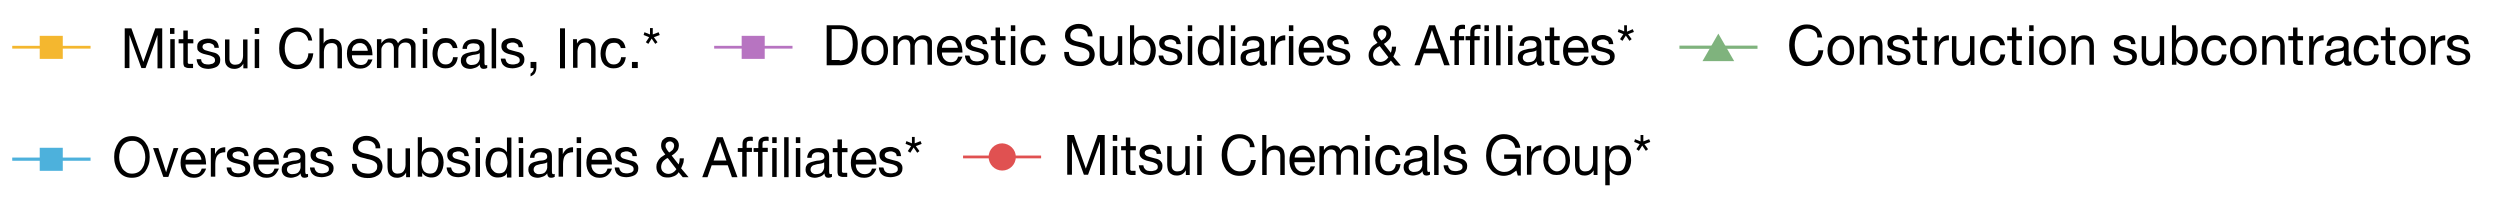 <?xml version="1.0" encoding="utf-8"?>
<!-- Generator: Adobe Illustrator 28.1.0, SVG Export Plug-In . SVG Version: 6.00 Build 0)  -->
<svg version="1.1" xmlns="http://www.w3.org/2000/svg" xmlns:xlink="http://www.w3.org/1999/xlink" x="0px" y="0px"
	 viewBox="0 0 900 75.8" style="enable-background:new 0 0 900 75.8;" xml:space="preserve">
<style type="text/css">
	.st0{fill:none;}
	.st1{fill:none;stroke:#000000;stroke-miterlimit:10;}
	.st2{fill:none;stroke:#9F9F9F;stroke-width:2;stroke-linecap:round;stroke-miterlimit:10;}
	.st3{fill:none;stroke:#4DB1DC;stroke-width:1.5;stroke-miterlimit:10;}
	.st4{fill:none;stroke:#F3E08D;stroke-miterlimit:10;}
	.st5{fill:none;stroke:#B774C1;stroke-width:1.5;stroke-miterlimit:10;}
	.st6{fill:none;stroke:#7FB37D;stroke-miterlimit:10;}
	.st7{fill:none;stroke:#7FB37D;stroke-width:1.5;stroke-miterlimit:10;}
	.st8{fill-rule:evenodd;clip-rule:evenodd;fill:none;stroke:#7FB37D;stroke-width:1.5;stroke-miterlimit:10;}
	.st9{fill:none;stroke:#4DB1DC;stroke-miterlimit:10;}
	.st10{fill:none;stroke:#F4B72F;stroke-width:1.5;stroke-miterlimit:10;}
	.st11{fill-rule:evenodd;clip-rule:evenodd;fill:none;stroke:#F4B72F;stroke-width:1.5;stroke-miterlimit:10;}
	.st12{fill:none;stroke:#39709E;stroke-miterlimit:10;}
	.st13{fill:none;stroke:#E05151;stroke-width:1.5;stroke-miterlimit:10;}
	.st14{fill-rule:evenodd;clip-rule:evenodd;fill:none;stroke:#E05151;stroke-width:1.5;stroke-miterlimit:10;}
	.st15{fill:#9F9F9F;stroke:#000000;stroke-width:0.5;stroke-miterlimit:10;}
	.st16{fill-rule:evenodd;clip-rule:evenodd;fill:#1F4AA0;}
	.st17{fill-rule:evenodd;clip-rule:evenodd;fill:#B774C1;}
	.st18{fill:#404040;stroke:#000000;stroke-width:0.5;stroke-miterlimit:10;}
	.st19{fill-rule:evenodd;clip-rule:evenodd;fill:#4DB1DC;}
	.st20{fill:#808080;stroke:#000000;stroke-width:0.5;stroke-miterlimit:10;}
	.st21{fill:#DFDFDF;stroke:#000000;stroke-width:0.5;stroke-miterlimit:10;}
	.st22{stroke:#000000;stroke-width:0.5;stroke-miterlimit:10;}
	.st23{fill:#7FB37D;}
	.st24{fill:#F4B72F;}
	.st25{fill:#E05151;}
	.st26{fill:none;stroke:#1A4185;stroke-width:1.15;}
	.st27{fill:none;stroke:#E05151;stroke-miterlimit:10;}
	.st28{fill:none;stroke:#7FB37D;stroke-width:1.15;}
	.st29{fill:none;stroke:#F4B72F;stroke-miterlimit:10;}
	.st30{fill:#B774C1;}
	.st31{fill:none;stroke:#B774C1;stroke-miterlimit:10;}
	.st32{fill:#4DB1DC;}
	.st33{fill:none;stroke:#4DB1DC;stroke-width:1.15;}
	.st34{fill:none;stroke:#212121;stroke-width:1.725;stroke-miterlimit:10;}
	.st35{fill:none;stroke:#212121;stroke-width:1.725;stroke-miterlimit:10;stroke-dasharray:5.757,3.454;}
</style>
<g id="graph">
</g>
<g id="点">
</g>
<g id="レイヤー_6">
</g>
<g id="数値">
</g>
<g id="en">
	<g>
		<g>
			<g>
				<path d="M386.6,48.6l4.3,12.1l4.3-12.1h2.5v14.4H396V51h0l-4.3,11.9h-1.5L385.9,51h0v11.9h-1.7V48.6H386.6z"/>
				<path d="M400.6,50.7v-2.1h1.6v2.1H400.6z M402.2,52.6v10.4h-1.6V52.6H402.2z"/>
				<path d="M408.9,52.6v1.5h-2v6.5c0,0.2,0,0.4,0,0.5c0,0.1,0.1,0.2,0.2,0.3c0.1,0.1,0.2,0.1,0.4,0.1c0.2,0,0.4,0,0.6,0h0.7v1.5
					h-1.2c-0.4,0-0.8,0-1.1-0.1c-0.3-0.1-0.5-0.2-0.7-0.3s-0.3-0.4-0.4-0.7c-0.1-0.3-0.1-0.7-0.1-1.2v-6.6h-1.7v-1.5h1.7v-3.1h1.6
					v3.1H408.9z"/>
				<path d="M412,60.6c0.2,0.3,0.4,0.5,0.6,0.6c0.2,0.2,0.5,0.3,0.8,0.3c0.3,0.1,0.6,0.1,1,0.1c0.3,0,0.5,0,0.8-0.1s0.5-0.1,0.8-0.2
					c0.2-0.1,0.4-0.3,0.6-0.5c0.2-0.2,0.2-0.5,0.2-0.8c0-0.4-0.2-0.8-0.5-1c-0.3-0.2-0.7-0.4-1.2-0.6c-0.5-0.1-1-0.3-1.6-0.4
					c-0.6-0.1-1.1-0.3-1.6-0.5s-0.9-0.5-1.2-0.9c-0.3-0.4-0.5-0.9-0.5-1.6c0-0.5,0.1-1,0.3-1.3c0.2-0.4,0.5-0.7,0.9-0.9
					c0.4-0.2,0.7-0.4,1.2-0.5c0.4-0.1,0.9-0.2,1.3-0.2c0.6,0,1.1,0,1.5,0.2c0.5,0.1,0.9,0.3,1.3,0.5s0.7,0.6,0.9,1
					c0.2,0.4,0.3,0.9,0.4,1.6h-1.6c0-0.3-0.1-0.6-0.2-0.8c-0.1-0.2-0.3-0.4-0.5-0.5c-0.2-0.1-0.5-0.2-0.7-0.3s-0.5-0.1-0.8-0.1
					c-0.2,0-0.5,0-0.7,0.1s-0.5,0.1-0.7,0.2c-0.2,0.1-0.4,0.2-0.5,0.4c-0.1,0.2-0.2,0.4-0.2,0.7c0,0.3,0.1,0.5,0.3,0.7
					c0.2,0.2,0.4,0.4,0.8,0.5c0.3,0.1,0.6,0.2,1,0.3c0.4,0.1,0.8,0.2,1.1,0.3c0.4,0.1,0.8,0.2,1.2,0.3s0.7,0.3,1,0.5
					c0.3,0.2,0.5,0.5,0.7,0.8s0.3,0.8,0.3,1.2c0,0.6-0.1,1.2-0.4,1.6c-0.2,0.4-0.6,0.8-1,1s-0.9,0.4-1.4,0.5s-1,0.2-1.5,0.2
					c-0.5,0-1.1-0.1-1.6-0.2c-0.5-0.1-0.9-0.3-1.3-0.6c-0.4-0.3-0.7-0.6-0.9-1.1c-0.2-0.4-0.4-1-0.4-1.6h1.6
					C411.7,60,411.8,60.4,412,60.6z"/>
				<path d="M426.9,62.9v-1.6h0c-0.3,0.6-0.8,1.1-1.3,1.4c-0.5,0.3-1.2,0.5-1.9,0.5c-0.6,0-1.2-0.1-1.6-0.3
					c-0.4-0.2-0.8-0.4-1.1-0.8c-0.3-0.3-0.5-0.7-0.6-1.2c-0.1-0.5-0.2-1-0.2-1.5v-6.8h1.6v7c0,0.6,0.2,1.2,0.5,1.5
					c0.4,0.4,0.8,0.6,1.5,0.6c0.5,0,0.9-0.1,1.3-0.2c0.4-0.2,0.7-0.4,0.9-0.7c0.2-0.3,0.4-0.6,0.5-1s0.2-0.8,0.2-1.3v-5.9h1.6v10.4
					H426.9z"/>
				<path d="M431,50.7v-2.1h1.6v2.1H431z M432.6,52.6v10.4H431V52.6H432.6z"/>
				<path d="M448.9,50.6c-0.7-0.5-1.5-0.8-2.5-0.8c-0.8,0-1.5,0.2-2.1,0.5c-0.6,0.3-1.1,0.8-1.4,1.3c-0.4,0.5-0.7,1.2-0.8,1.9
					c-0.2,0.7-0.3,1.4-0.3,2.2c0,0.8,0.1,1.6,0.3,2.3c0.2,0.7,0.5,1.4,0.8,1.9c0.4,0.5,0.9,1,1.4,1.3c0.6,0.3,1.3,0.5,2.1,0.5
					c0.6,0,1.1-0.1,1.6-0.3s0.9-0.5,1.2-0.9c0.3-0.4,0.6-0.8,0.8-1.3c0.2-0.5,0.3-1.1,0.3-1.6h1.8c-0.2,1.8-0.8,3.2-1.8,4.2
					c-1,1-2.4,1.5-4.1,1.5c-1.1,0-2-0.2-2.8-0.6s-1.4-0.9-2-1.6c-0.5-0.7-0.9-1.5-1.2-2.4c-0.3-0.9-0.4-1.9-0.4-2.9s0.1-2,0.4-2.9
					c0.3-0.9,0.7-1.7,1.2-2.4c0.5-0.7,1.2-1.2,2-1.6s1.7-0.6,2.8-0.6c0.7,0,1.4,0.1,2,0.3s1.2,0.5,1.7,0.9c0.5,0.4,0.9,0.9,1.2,1.5
					c0.3,0.6,0.5,1.3,0.6,2h-1.8C450.1,51.9,449.6,51.1,448.9,50.6z"/>
				<path d="M455.9,48.6v5.5h0c0.1-0.3,0.3-0.6,0.5-0.8c0.2-0.2,0.5-0.4,0.8-0.5s0.6-0.2,0.9-0.3c0.3-0.1,0.6-0.1,0.9-0.1
					c0.6,0,1.2,0.1,1.6,0.3c0.4,0.2,0.8,0.4,1.1,0.8c0.3,0.3,0.5,0.7,0.6,1.2c0.1,0.5,0.2,1,0.2,1.5v6.8h-1.6v-7
					c0-0.6-0.2-1.2-0.5-1.5s-0.8-0.6-1.5-0.6c-0.5,0-0.9,0.1-1.3,0.2c-0.4,0.2-0.7,0.4-0.9,0.7s-0.4,0.6-0.5,1
					c-0.1,0.4-0.2,0.8-0.2,1.3v5.9h-1.6V48.6H455.9z"/>
				<path d="M471.8,62.3c-0.7,0.6-1.7,0.9-2.8,0.9c-0.8,0-1.5-0.1-2.1-0.4c-0.6-0.3-1.1-0.6-1.5-1.1s-0.7-1.1-0.9-1.7
					c-0.2-0.7-0.3-1.4-0.3-2.2c0-0.8,0.1-1.5,0.3-2.2c0.2-0.7,0.6-1.2,1-1.7s0.9-0.9,1.5-1.1c0.6-0.3,1.2-0.4,1.9-0.4
					c0.9,0,1.6,0.2,2.2,0.6c0.6,0.4,1,0.9,1.4,1.5s0.6,1.2,0.7,1.9s0.2,1.4,0.2,2H466c0,0.5,0,0.9,0.2,1.3c0.1,0.4,0.3,0.8,0.6,1.1
					c0.3,0.3,0.6,0.6,1,0.8s0.9,0.3,1.4,0.3c0.7,0,1.3-0.2,1.7-0.5s0.7-0.8,0.9-1.5h1.6C473.1,60.8,472.6,61.7,471.8,62.3z
					 M471.5,55.6c-0.1-0.4-0.3-0.7-0.6-0.9c-0.2-0.3-0.5-0.5-0.9-0.6c-0.3-0.2-0.7-0.2-1.1-0.2c-0.4,0-0.8,0.1-1.1,0.2
					c-0.3,0.2-0.6,0.4-0.9,0.6s-0.4,0.6-0.6,0.9c-0.1,0.4-0.2,0.7-0.2,1.1h5.7C471.7,56.4,471.6,56,471.5,55.6z"/>
				<path d="M476.6,52.6v1.5h0c0.7-1.2,1.8-1.8,3.2-1.8c0.6,0,1.2,0.1,1.7,0.4s0.8,0.7,1.1,1.4c0.3-0.6,0.8-1,1.3-1.3
					s1.1-0.5,1.8-0.5c0.5,0,0.9,0.1,1.3,0.2c0.4,0.1,0.7,0.3,1,0.5c0.3,0.2,0.5,0.6,0.7,0.9s0.2,0.8,0.2,1.4v7.6h-1.6v-6.8
					c0-0.3,0-0.6-0.1-0.9s-0.1-0.5-0.3-0.7c-0.1-0.2-0.3-0.4-0.6-0.5c-0.2-0.1-0.6-0.2-1-0.2c-0.8,0-1.4,0.2-1.9,0.7
					c-0.5,0.5-0.7,1.1-0.7,1.9v6.5h-1.6v-6.8c0-0.3,0-0.6-0.1-0.9c-0.1-0.3-0.2-0.5-0.3-0.7c-0.1-0.2-0.3-0.4-0.6-0.5
					c-0.2-0.1-0.5-0.2-0.9-0.2c-0.5,0-0.9,0.1-1.2,0.3c-0.3,0.2-0.6,0.4-0.8,0.7c-0.2,0.3-0.4,0.6-0.5,0.9c-0.1,0.3-0.1,0.6-0.1,0.8
					v6.5h-1.6V52.6H476.6z"/>
				<path d="M491.5,50.7v-2.1h1.6v2.1H491.5z M493.1,52.6v10.4h-1.6V52.6H493.1z"/>
				<path d="M501.6,54.4c-0.4-0.4-1-0.5-1.6-0.5c-0.6,0-1.1,0.1-1.5,0.3c-0.4,0.2-0.7,0.5-0.9,0.9c-0.2,0.4-0.4,0.8-0.5,1.3
					c-0.1,0.5-0.2,1-0.2,1.5c0,0.5,0.1,1,0.2,1.4c0.1,0.5,0.3,0.9,0.5,1.2c0.2,0.4,0.5,0.6,0.9,0.9c0.4,0.2,0.8,0.3,1.3,0.3
					c0.8,0,1.4-0.2,1.9-0.7s0.7-1.1,0.8-1.9h1.7c-0.2,1.3-0.6,2.3-1.4,3s-1.7,1-3,1c-0.8,0-1.4-0.1-2-0.4c-0.6-0.3-1.1-0.6-1.5-1.1
					c-0.4-0.5-0.7-1-0.9-1.7c-0.2-0.7-0.3-1.4-0.3-2.1s0.1-1.5,0.3-2.2c0.2-0.7,0.5-1.3,0.9-1.8c0.4-0.5,0.9-0.9,1.5-1.2
					s1.3-0.4,2-0.4c0.6,0,1.1,0.1,1.6,0.2s0.9,0.4,1.3,0.7c0.4,0.3,0.7,0.7,0.9,1.1c0.2,0.4,0.4,1,0.5,1.6h-1.7
					C502.2,55.2,502,54.7,501.6,54.4z"/>
				<path d="M514.7,62.9c-0.3,0.2-0.7,0.3-1.2,0.3c-0.4,0-0.8-0.1-1-0.4c-0.2-0.2-0.4-0.7-0.4-1.2c-0.4,0.6-1,1-1.6,1.2
					c-0.6,0.2-1.2,0.4-1.9,0.4c-0.4,0-0.9-0.1-1.3-0.2c-0.4-0.1-0.7-0.3-1-0.5c-0.3-0.2-0.5-0.5-0.7-0.9s-0.3-0.8-0.3-1.3
					c0-0.6,0.1-1.1,0.3-1.4c0.2-0.4,0.4-0.7,0.8-0.9c0.3-0.2,0.7-0.4,1.1-0.5c0.4-0.1,0.8-0.2,1.2-0.3c0.4-0.1,0.9-0.2,1.3-0.2
					c0.4,0,0.8-0.1,1.1-0.2c0.3-0.1,0.5-0.2,0.7-0.4c0.2-0.2,0.3-0.4,0.3-0.7c0-0.4-0.1-0.7-0.2-0.9c-0.1-0.2-0.3-0.4-0.5-0.5
					c-0.2-0.1-0.4-0.2-0.7-0.2s-0.5-0.1-0.8-0.1c-0.7,0-1.3,0.1-1.7,0.4c-0.5,0.3-0.7,0.8-0.7,1.6h-1.6c0-0.6,0.2-1.2,0.4-1.6
					s0.5-0.8,0.9-1.1s0.8-0.5,1.3-0.6c0.5-0.1,1-0.2,1.6-0.2c0.4,0,0.9,0,1.3,0.1c0.4,0.1,0.8,0.2,1.2,0.4s0.6,0.5,0.9,0.9
					c0.2,0.4,0.3,0.9,0.3,1.5v5.3c0,0.4,0,0.7,0.1,0.9c0,0.2,0.2,0.3,0.4,0.3c0.1,0,0.3,0,0.5-0.1V62.9z M512,57.6
					c-0.2,0.2-0.5,0.3-0.8,0.4s-0.7,0.1-1,0.2c-0.4,0-0.7,0.1-1.1,0.2c-0.4,0.1-0.7,0.2-1,0.3c-0.3,0.1-0.5,0.3-0.7,0.6
					c-0.2,0.2-0.3,0.6-0.3,1c0,0.3,0.1,0.5,0.2,0.7c0.1,0.2,0.2,0.3,0.4,0.5c0.2,0.1,0.4,0.2,0.6,0.3c0.2,0.1,0.5,0.1,0.7,0.1
					c0.5,0,1-0.1,1.4-0.2c0.4-0.2,0.7-0.3,0.9-0.6c0.2-0.2,0.4-0.5,0.5-0.8s0.2-0.5,0.2-0.8V57.6z"/>
				<path d="M517.9,48.6v14.4h-1.6V48.6H517.9z"/>
				<path d="M521.7,60.6c0.2,0.3,0.4,0.5,0.6,0.6c0.2,0.2,0.5,0.3,0.8,0.3c0.3,0.1,0.6,0.1,1,0.1c0.3,0,0.5,0,0.8-0.1
					s0.5-0.1,0.8-0.2c0.2-0.1,0.4-0.3,0.6-0.5c0.2-0.2,0.2-0.5,0.2-0.8c0-0.4-0.2-0.8-0.5-1c-0.3-0.2-0.7-0.4-1.2-0.6
					c-0.5-0.1-1-0.3-1.6-0.4c-0.6-0.1-1.1-0.3-1.6-0.5s-0.9-0.5-1.2-0.9c-0.3-0.4-0.5-0.9-0.5-1.6c0-0.5,0.1-1,0.3-1.3
					c0.2-0.4,0.5-0.7,0.9-0.9c0.4-0.2,0.7-0.4,1.2-0.5c0.4-0.1,0.9-0.2,1.3-0.2c0.6,0,1.1,0,1.5,0.2c0.5,0.1,0.9,0.3,1.3,0.5
					s0.7,0.6,0.9,1c0.2,0.4,0.3,0.9,0.4,1.6h-1.6c0-0.3-0.1-0.6-0.2-0.8c-0.1-0.2-0.3-0.4-0.5-0.5c-0.2-0.1-0.5-0.2-0.7-0.3
					s-0.5-0.1-0.8-0.1c-0.2,0-0.5,0-0.7,0.1s-0.5,0.1-0.7,0.2c-0.2,0.1-0.4,0.2-0.5,0.4c-0.1,0.2-0.2,0.4-0.2,0.7
					c0,0.3,0.1,0.5,0.3,0.7c0.2,0.2,0.4,0.4,0.8,0.5c0.3,0.1,0.6,0.2,1,0.3c0.4,0.1,0.8,0.2,1.1,0.3c0.4,0.1,0.8,0.2,1.2,0.3
					s0.7,0.3,1,0.5c0.3,0.2,0.5,0.5,0.7,0.8s0.3,0.8,0.3,1.2c0,0.6-0.1,1.2-0.4,1.6c-0.2,0.4-0.6,0.8-1,1s-0.9,0.4-1.4,0.5
					s-1,0.2-1.5,0.2c-0.5,0-1.1-0.1-1.6-0.2c-0.5-0.1-0.9-0.3-1.3-0.6c-0.4-0.3-0.7-0.6-0.9-1.1c-0.2-0.4-0.4-1-0.4-1.6h1.6
					C521.4,60,521.5,60.4,521.7,60.6z"/>
				<path d="M543.8,62.8c-0.8,0.3-1.6,0.5-2.4,0.5c-1,0-1.9-0.2-2.7-0.6s-1.5-0.9-2-1.6c-0.6-0.7-1-1.4-1.3-2.3
					c-0.3-0.9-0.4-1.8-0.4-2.7c0-1,0.1-2,0.4-3c0.3-0.9,0.7-1.8,1.2-2.5c0.5-0.7,1.2-1.3,2-1.7s1.8-0.6,2.8-0.6
					c0.7,0,1.4,0.1,2.1,0.3c0.7,0.2,1.2,0.5,1.8,0.9c0.5,0.4,0.9,0.9,1.3,1.5c0.3,0.6,0.6,1.3,0.7,2.2h-1.8c-0.1-0.5-0.3-1-0.5-1.4
					s-0.5-0.7-0.9-1c-0.4-0.3-0.8-0.4-1.2-0.6c-0.5-0.1-0.9-0.2-1.4-0.2c-0.8,0-1.5,0.2-2.1,0.5c-0.6,0.3-1.1,0.8-1.5,1.4
					c-0.4,0.6-0.7,1.2-0.8,2c-0.2,0.7-0.3,1.5-0.3,2.2c0,0.8,0.1,1.5,0.3,2.2c0.2,0.7,0.5,1.3,0.9,1.8s0.9,1,1.5,1.3
					c0.6,0.3,1.3,0.5,2,0.5c0.7,0,1.3-0.1,1.9-0.4s1-0.6,1.4-1c0.4-0.4,0.7-0.9,0.9-1.5c0.2-0.6,0.3-1.2,0.2-1.8h-4.4v-1.6h6v7.6
					h-1.1l-0.5-1.8C545.2,61.9,544.5,62.4,543.8,62.8z"/>
				<path d="M551.2,52.6v2.2h0c0.4-0.8,0.9-1.5,1.5-1.9c0.6-0.4,1.3-0.6,2.2-0.6v1.8c-0.6,0-1.2,0.1-1.7,0.3
					c-0.5,0.2-0.8,0.5-1.1,0.8c-0.3,0.4-0.5,0.8-0.6,1.3c-0.1,0.5-0.2,1.1-0.2,1.8v4.6h-1.6V52.6H551.2z"/>
				<path d="M555.9,55.6c0.2-0.7,0.5-1.2,0.9-1.7c0.4-0.5,0.9-0.9,1.5-1.2c0.6-0.3,1.3-0.4,2.1-0.4c0.8,0,1.5,0.1,2.1,0.4
					c0.6,0.3,1.1,0.7,1.5,1.2c0.4,0.5,0.7,1.1,0.9,1.7c0.2,0.7,0.3,1.4,0.3,2.1c0,0.8-0.1,1.5-0.3,2.1c-0.2,0.7-0.5,1.2-0.9,1.7
					c-0.4,0.5-0.9,0.9-1.5,1.1c-0.6,0.3-1.3,0.4-2.1,0.4c-0.8,0-1.5-0.1-2.1-0.4c-0.6-0.3-1.1-0.7-1.5-1.1s-0.7-1.1-0.9-1.7
					c-0.2-0.7-0.3-1.4-0.3-2.1C555.6,57,555.7,56.3,555.9,55.6z M557.6,59.4c0.2,0.5,0.4,0.9,0.7,1.2c0.3,0.3,0.6,0.6,1,0.8
					c0.4,0.2,0.8,0.3,1.2,0.3c0.4,0,0.8-0.1,1.2-0.3c0.4-0.2,0.7-0.4,1-0.8c0.3-0.3,0.5-0.7,0.7-1.2c0.2-0.5,0.2-1,0.2-1.7
					c0-0.6-0.1-1.2-0.2-1.7c-0.2-0.5-0.4-0.9-0.7-1.2c-0.3-0.3-0.6-0.6-1-0.8c-0.4-0.2-0.8-0.3-1.2-0.3c-0.4,0-0.8,0.1-1.2,0.3
					c-0.4,0.2-0.7,0.4-1,0.8s-0.5,0.7-0.7,1.2s-0.2,1-0.2,1.7C557.3,58.4,557.4,59,557.6,59.4z"/>
				<path d="M573.7,62.9v-1.6h0c-0.3,0.6-0.8,1.1-1.3,1.4c-0.5,0.3-1.2,0.5-1.9,0.5c-0.6,0-1.2-0.1-1.6-0.3
					c-0.4-0.2-0.8-0.4-1.1-0.8c-0.3-0.3-0.5-0.7-0.6-1.2c-0.1-0.5-0.2-1-0.2-1.5v-6.8h1.6v7c0,0.6,0.2,1.2,0.5,1.5
					c0.4,0.4,0.8,0.6,1.5,0.6c0.5,0,0.9-0.1,1.3-0.2c0.4-0.2,0.7-0.4,0.9-0.7c0.2-0.3,0.4-0.6,0.5-1s0.2-0.8,0.2-1.3v-5.9h1.6v10.4
					H573.7z"/>
				<path d="M579.4,52.6V54h0c0.3-0.6,0.7-1,1.3-1.3c0.6-0.3,1.2-0.4,1.9-0.4c0.8,0,1.4,0.1,2,0.4c0.6,0.3,1,0.7,1.4,1.2
					c0.4,0.5,0.7,1.1,0.9,1.7c0.2,0.7,0.3,1.4,0.3,2.1s-0.1,1.4-0.3,2.1c-0.2,0.7-0.5,1.2-0.8,1.7c-0.4,0.5-0.8,0.9-1.4,1.2
					c-0.6,0.3-1.2,0.4-2,0.4c-0.2,0-0.5,0-0.8-0.1s-0.6-0.1-0.9-0.3c-0.3-0.1-0.6-0.3-0.8-0.5c-0.3-0.2-0.5-0.5-0.7-0.8h0v5.3h-1.6
					V52.6H579.4z M585.2,56.2c-0.1-0.5-0.3-0.9-0.6-1.2c-0.2-0.4-0.6-0.6-1-0.9s-0.8-0.3-1.4-0.3c-0.5,0-1,0.1-1.4,0.3
					c-0.4,0.2-0.7,0.5-0.9,0.9s-0.4,0.8-0.5,1.3s-0.2,0.9-0.2,1.4c0,0.5,0.1,1,0.2,1.5c0.1,0.5,0.3,0.9,0.5,1.3
					c0.2,0.4,0.6,0.7,1,0.9c0.4,0.2,0.9,0.3,1.4,0.3c0.6,0,1-0.1,1.4-0.3c0.4-0.2,0.7-0.5,0.9-0.9c0.2-0.4,0.4-0.8,0.5-1.3
					c0.1-0.5,0.2-1,0.2-1.5C585.4,57.2,585.4,56.7,585.2,56.2z"/>
				<path d="M593.7,50.1l0.4,1l-2.1,0.8l1.3,1.8l-0.8,0.6l-1.3-1.9l-1.2,1.9l-0.9-0.6l1.2-1.8l-2-0.8l0.3-1l2,0.8v-2.3h1v2.3
					L593.7,50.1z"/>
			</g>
		</g>
		<path class="st25" d="M365.7,56.5c0,2.7-2.2,4.9-4.9,4.9c-2.7,0-4.9-2.2-4.9-4.9c0-2.7,2.2-4.9,4.9-4.9
			C363.5,51.7,365.7,53.8,365.7,56.5z"/>
		<line class="st27" x1="346.7" y1="56.5" x2="374.8" y2="56.5"/>
	</g>
	<g>
		<g>
			<g>
				<path d="M41.5,53.7c0.3-0.9,0.7-1.7,1.2-2.4c0.5-0.7,1.2-1.3,2-1.7c0.8-0.4,1.8-0.6,2.8-0.6c1.1,0,2,0.2,2.8,0.6
					c0.8,0.4,1.5,1,2,1.7c0.5,0.7,1,1.5,1.2,2.4c0.3,0.9,0.4,1.8,0.4,2.8s-0.1,1.9-0.4,2.8c-0.3,0.9-0.7,1.7-1.2,2.4
					c-0.5,0.7-1.2,1.2-2,1.7c-0.8,0.4-1.8,0.6-2.8,0.6c-1.1,0-2-0.2-2.8-0.6c-0.8-0.4-1.5-1-2-1.7c-0.5-0.7-1-1.5-1.2-2.4
					c-0.3-0.9-0.4-1.8-0.4-2.8S41.2,54.6,41.5,53.7z M43.2,58.7c0.2,0.7,0.5,1.3,0.8,1.9c0.4,0.6,0.9,1,1.5,1.4s1.3,0.5,2.1,0.5
					c0.8,0,1.5-0.2,2.1-0.5s1.1-0.8,1.5-1.4c0.4-0.6,0.7-1.2,0.8-1.9c0.2-0.7,0.3-1.4,0.3-2.1s-0.1-1.4-0.3-2.1
					c-0.2-0.7-0.5-1.3-0.8-1.9c-0.4-0.6-0.9-1-1.5-1.4s-1.3-0.5-2.1-0.5c-0.8,0-1.5,0.2-2.1,0.5s-1.1,0.8-1.5,1.4
					c-0.4,0.6-0.7,1.2-0.8,1.9c-0.2,0.7-0.3,1.4-0.3,2.1S43,58,43.2,58.7z"/>
				<path d="M58.8,63.7l-3.7-10.4H57l2.8,8.7h0l2.7-8.7h1.7l-3.6,10.4H58.8z"/>
				<path d="M72.6,63.1c-0.7,0.6-1.7,0.9-2.8,0.9c-0.8,0-1.5-0.1-2.1-0.4c-0.6-0.3-1.1-0.6-1.5-1.1s-0.7-1.1-0.9-1.7
					c-0.2-0.7-0.3-1.4-0.3-2.2c0-0.8,0.1-1.5,0.3-2.2c0.2-0.7,0.6-1.2,1-1.7s0.9-0.9,1.5-1.1c0.6-0.3,1.2-0.4,1.9-0.4
					c0.9,0,1.6,0.2,2.2,0.6c0.6,0.4,1,0.9,1.4,1.5s0.6,1.2,0.7,1.9s0.2,1.4,0.2,2h-7.4c0,0.5,0,0.9,0.2,1.3c0.1,0.4,0.3,0.8,0.6,1.1
					c0.3,0.3,0.6,0.6,1,0.8s0.9,0.3,1.4,0.3c0.7,0,1.3-0.2,1.7-0.5s0.7-0.8,0.9-1.5h1.6C73.9,61.6,73.4,62.5,72.6,63.1z M72.2,56.4
					c-0.1-0.4-0.3-0.7-0.6-0.9c-0.2-0.3-0.5-0.5-0.9-0.6c-0.3-0.2-0.7-0.2-1.1-0.2c-0.4,0-0.8,0.1-1.1,0.2c-0.3,0.2-0.6,0.4-0.9,0.6
					s-0.4,0.6-0.6,0.9c-0.1,0.4-0.2,0.7-0.2,1.1h5.7C72.5,57.1,72.4,56.7,72.2,56.4z"/>
				<path d="M77.4,53.3v2.2h0c0.4-0.8,0.9-1.5,1.5-1.9c0.6-0.4,1.3-0.6,2.2-0.6v1.8c-0.6,0-1.2,0.1-1.7,0.3
					c-0.5,0.2-0.8,0.5-1.1,0.8c-0.3,0.4-0.5,0.8-0.6,1.3c-0.1,0.5-0.2,1.1-0.2,1.8v4.6h-1.6V53.3H77.4z"/>
				<path d="M83.5,61.4c0.2,0.3,0.4,0.5,0.6,0.6c0.2,0.2,0.5,0.3,0.8,0.3c0.3,0.1,0.6,0.1,1,0.1c0.3,0,0.5,0,0.8-0.1
					s0.5-0.1,0.8-0.2c0.2-0.1,0.4-0.3,0.6-0.5c0.2-0.2,0.2-0.5,0.2-0.8c0-0.4-0.2-0.8-0.5-1c-0.3-0.2-0.7-0.4-1.2-0.6
					c-0.5-0.1-1-0.3-1.6-0.4c-0.6-0.1-1.1-0.3-1.6-0.5s-0.9-0.5-1.2-0.9c-0.3-0.4-0.5-0.9-0.5-1.6c0-0.5,0.1-1,0.3-1.3
					c0.2-0.4,0.5-0.7,0.9-0.9c0.4-0.2,0.7-0.4,1.2-0.5c0.4-0.1,0.9-0.2,1.3-0.2c0.6,0,1.1,0,1.5,0.2c0.5,0.1,0.9,0.3,1.3,0.5
					s0.7,0.6,0.9,1c0.2,0.4,0.3,0.9,0.4,1.6H88c0-0.3-0.1-0.6-0.2-0.8c-0.1-0.2-0.3-0.4-0.5-0.5c-0.2-0.1-0.5-0.2-0.7-0.3
					s-0.5-0.1-0.8-0.1c-0.2,0-0.5,0-0.7,0.1s-0.5,0.1-0.7,0.2c-0.2,0.1-0.4,0.2-0.5,0.4c-0.1,0.2-0.2,0.4-0.2,0.7
					c0,0.3,0.1,0.5,0.3,0.7c0.2,0.2,0.4,0.4,0.8,0.5c0.3,0.1,0.6,0.2,1,0.3c0.4,0.1,0.8,0.2,1.1,0.3c0.4,0.1,0.8,0.2,1.2,0.3
					s0.7,0.3,1,0.5c0.3,0.2,0.5,0.5,0.7,0.8s0.3,0.8,0.3,1.2c0,0.6-0.1,1.2-0.4,1.6c-0.2,0.4-0.6,0.8-1,1s-0.9,0.4-1.4,0.5
					s-1,0.2-1.5,0.2c-0.5,0-1.1-0.1-1.6-0.2c-0.5-0.1-0.9-0.3-1.3-0.6c-0.4-0.3-0.7-0.6-0.9-1.1c-0.2-0.4-0.4-1-0.4-1.6h1.6
					C83.3,60.8,83.4,61.1,83.5,61.4z"/>
				<path d="M98.8,63.1c-0.7,0.6-1.7,0.9-2.8,0.9c-0.8,0-1.5-0.1-2.1-0.4c-0.6-0.3-1.1-0.6-1.5-1.1s-0.7-1.1-0.9-1.7
					c-0.2-0.7-0.3-1.4-0.3-2.2c0-0.8,0.1-1.5,0.3-2.2c0.2-0.7,0.6-1.2,1-1.7s0.9-0.9,1.5-1.1c0.6-0.3,1.2-0.4,1.9-0.4
					c0.9,0,1.6,0.2,2.2,0.6c0.6,0.4,1,0.9,1.4,1.5s0.6,1.2,0.7,1.9s0.2,1.4,0.2,2H93c0,0.5,0,0.9,0.2,1.3c0.1,0.4,0.3,0.8,0.6,1.1
					c0.3,0.3,0.6,0.6,1,0.8s0.9,0.3,1.4,0.3c0.7,0,1.3-0.2,1.7-0.5s0.7-0.8,0.9-1.5h1.6C100,61.6,99.5,62.5,98.8,63.1z M98.4,56.4
					c-0.1-0.4-0.3-0.7-0.6-0.9c-0.2-0.3-0.5-0.5-0.9-0.6c-0.3-0.2-0.7-0.2-1.1-0.2c-0.4,0-0.8,0.1-1.1,0.2c-0.3,0.2-0.6,0.4-0.9,0.6
					s-0.4,0.6-0.6,0.9c-0.1,0.4-0.2,0.7-0.2,1.1h5.7C98.7,57.1,98.6,56.7,98.4,56.4z"/>
				<path d="M110.8,63.7c-0.3,0.2-0.7,0.3-1.2,0.3c-0.4,0-0.8-0.1-1-0.4c-0.2-0.2-0.4-0.7-0.4-1.2c-0.4,0.6-1,1-1.6,1.2
					c-0.6,0.2-1.2,0.4-1.9,0.4c-0.4,0-0.9-0.1-1.3-0.2c-0.4-0.1-0.7-0.3-1-0.5c-0.3-0.2-0.5-0.5-0.7-0.9s-0.3-0.8-0.3-1.3
					c0-0.6,0.1-1.1,0.3-1.4c0.2-0.4,0.4-0.7,0.8-0.9c0.3-0.2,0.7-0.4,1.1-0.5c0.4-0.1,0.8-0.2,1.2-0.3c0.4-0.1,0.9-0.2,1.3-0.2
					c0.4,0,0.8-0.1,1.1-0.2c0.3-0.1,0.5-0.2,0.7-0.4c0.2-0.2,0.3-0.4,0.3-0.7c0-0.4-0.1-0.7-0.2-0.9c-0.1-0.2-0.3-0.4-0.5-0.5
					c-0.2-0.1-0.4-0.2-0.7-0.2s-0.5-0.1-0.8-0.1c-0.7,0-1.3,0.1-1.7,0.4c-0.5,0.3-0.7,0.8-0.7,1.6h-1.6c0-0.6,0.2-1.2,0.4-1.6
					s0.5-0.8,0.9-1.1s0.8-0.5,1.3-0.6c0.5-0.1,1-0.2,1.6-0.2c0.4,0,0.9,0,1.3,0.1c0.4,0.1,0.8,0.2,1.2,0.4s0.6,0.5,0.9,0.9
					c0.2,0.4,0.3,0.9,0.3,1.5v5.3c0,0.4,0,0.7,0.1,0.9c0,0.2,0.2,0.3,0.4,0.3c0.1,0,0.3,0,0.5-0.1V63.7z M108.2,58.4
					c-0.2,0.2-0.5,0.3-0.8,0.4s-0.7,0.1-1,0.2c-0.4,0-0.7,0.1-1.1,0.2c-0.4,0.1-0.7,0.2-1,0.3c-0.3,0.1-0.5,0.3-0.7,0.6
					c-0.2,0.2-0.3,0.6-0.3,1c0,0.3,0.1,0.5,0.2,0.7c0.1,0.2,0.2,0.3,0.4,0.5c0.2,0.1,0.4,0.2,0.6,0.3c0.2,0.1,0.5,0.1,0.7,0.1
					c0.5,0,1-0.1,1.4-0.2c0.4-0.2,0.7-0.3,0.9-0.6c0.2-0.2,0.4-0.5,0.5-0.8s0.2-0.5,0.2-0.8V58.4z"/>
				<path d="M113.6,61.4c0.2,0.3,0.4,0.5,0.6,0.6c0.2,0.2,0.5,0.3,0.8,0.3c0.3,0.1,0.6,0.1,1,0.1c0.3,0,0.5,0,0.8-0.1
					s0.5-0.1,0.8-0.2c0.2-0.1,0.4-0.3,0.6-0.5c0.2-0.2,0.2-0.5,0.2-0.8c0-0.4-0.2-0.8-0.5-1c-0.3-0.2-0.7-0.4-1.2-0.6
					c-0.5-0.1-1-0.3-1.6-0.4c-0.6-0.1-1.1-0.3-1.6-0.5s-0.9-0.5-1.2-0.9c-0.3-0.4-0.5-0.9-0.5-1.6c0-0.5,0.1-1,0.3-1.3
					c0.2-0.4,0.5-0.7,0.9-0.9c0.4-0.2,0.7-0.4,1.2-0.5c0.4-0.1,0.9-0.2,1.3-0.2c0.6,0,1.1,0,1.5,0.2c0.5,0.1,0.9,0.3,1.3,0.5
					s0.7,0.6,0.9,1c0.2,0.4,0.3,0.9,0.4,1.6H118c0-0.3-0.1-0.6-0.2-0.8c-0.1-0.2-0.3-0.4-0.5-0.5c-0.2-0.1-0.5-0.2-0.7-0.3
					s-0.5-0.1-0.8-0.1c-0.2,0-0.5,0-0.7,0.1s-0.5,0.1-0.7,0.2c-0.2,0.1-0.4,0.2-0.5,0.4c-0.1,0.2-0.2,0.4-0.2,0.7
					c0,0.3,0.1,0.5,0.3,0.7c0.2,0.2,0.4,0.4,0.8,0.5c0.3,0.1,0.6,0.2,1,0.3c0.4,0.1,0.8,0.2,1.1,0.3c0.4,0.1,0.8,0.2,1.2,0.3
					s0.7,0.3,1,0.5c0.3,0.2,0.5,0.5,0.7,0.8s0.3,0.8,0.3,1.2c0,0.6-0.1,1.2-0.4,1.6c-0.2,0.4-0.6,0.8-1,1s-0.9,0.4-1.4,0.5
					s-1,0.2-1.5,0.2c-0.5,0-1.1-0.1-1.6-0.2c-0.5-0.1-0.9-0.3-1.3-0.6c-0.4-0.3-0.7-0.6-0.9-1.1c-0.2-0.4-0.4-1-0.4-1.6h1.6
					C113.3,60.8,113.4,61.1,113.6,61.4z"/>
				<path d="M134.3,51.3c-0.6-0.5-1.4-0.7-2.3-0.7c-0.4,0-0.8,0-1.1,0.1c-0.4,0.1-0.7,0.2-1,0.4c-0.3,0.2-0.5,0.4-0.7,0.8
					c-0.2,0.3-0.3,0.7-0.3,1.2c0,0.4,0.1,0.8,0.4,1.1c0.2,0.3,0.6,0.5,1,0.7c0.4,0.2,0.9,0.3,1.4,0.4c0.5,0.1,1.1,0.2,1.6,0.4
					c0.5,0.1,1.1,0.3,1.6,0.5s1,0.4,1.4,0.7s0.7,0.7,1,1.2c0.2,0.5,0.4,1.1,0.4,1.8c0,0.8-0.2,1.4-0.5,2c-0.3,0.5-0.7,1-1.3,1.3
					c-0.5,0.3-1.1,0.6-1.7,0.7c-0.6,0.2-1.3,0.2-1.9,0.2c-0.8,0-1.5-0.1-2.2-0.3c-0.7-0.2-1.3-0.5-1.8-0.9c-0.5-0.4-0.9-0.9-1.2-1.6
					c-0.3-0.6-0.4-1.4-0.4-2.3h1.7c0,0.6,0.1,1.1,0.3,1.6c0.2,0.4,0.5,0.8,0.9,1.1c0.4,0.3,0.8,0.5,1.3,0.6c0.5,0.1,1,0.2,1.5,0.2
					c0.4,0,0.8,0,1.2-0.1c0.4-0.1,0.8-0.2,1.1-0.4c0.3-0.2,0.6-0.5,0.8-0.8c0.2-0.3,0.3-0.8,0.3-1.3c0-0.5-0.1-0.9-0.4-1.2
					c-0.2-0.3-0.6-0.6-1-0.8c-0.4-0.2-0.9-0.4-1.4-0.5c-0.5-0.1-1.1-0.2-1.6-0.4c-0.5-0.1-1.1-0.3-1.6-0.4c-0.5-0.2-1-0.4-1.4-0.7
					s-0.7-0.6-1-1.1c-0.2-0.4-0.4-1-0.4-1.6c0-0.7,0.1-1.4,0.4-1.9c0.3-0.5,0.7-1,1.1-1.3s1-0.6,1.6-0.8c0.6-0.2,1.2-0.3,1.8-0.3
					c0.7,0,1.3,0.1,1.9,0.3c0.6,0.2,1.1,0.4,1.6,0.8c0.5,0.4,0.8,0.8,1.1,1.4c0.3,0.6,0.4,1.2,0.4,2h-1.7
					C135.3,52.5,134.9,51.8,134.3,51.3z"/>
				<path d="M146.2,63.7v-1.6h0c-0.3,0.6-0.8,1.1-1.3,1.4c-0.5,0.3-1.2,0.5-1.9,0.5c-0.6,0-1.2-0.1-1.6-0.3
					c-0.4-0.2-0.8-0.4-1.1-0.8c-0.3-0.3-0.5-0.7-0.6-1.2c-0.1-0.5-0.2-1-0.2-1.5v-6.8h1.6v7c0,0.6,0.2,1.2,0.5,1.5
					c0.4,0.4,0.8,0.6,1.5,0.6c0.5,0,0.9-0.1,1.3-0.2c0.4-0.2,0.7-0.4,0.9-0.7c0.2-0.3,0.4-0.6,0.5-1s0.2-0.8,0.2-1.3v-5.9h1.6v10.4
					H146.2z"/>
				<path d="M151.9,49.4v5.4h0c0.3-0.6,0.7-1,1.3-1.3c0.6-0.3,1.2-0.4,1.9-0.4c0.8,0,1.4,0.1,2,0.4c0.6,0.3,1,0.7,1.4,1.2
					c0.4,0.5,0.7,1.1,0.9,1.7c0.2,0.7,0.3,1.4,0.3,2.1s-0.1,1.4-0.3,2.1c-0.2,0.7-0.5,1.2-0.8,1.7c-0.4,0.5-0.8,0.9-1.4,1.2
					c-0.6,0.3-1.2,0.4-2,0.4c-0.2,0-0.5,0-0.8-0.1s-0.6-0.1-0.9-0.3c-0.3-0.1-0.6-0.3-0.8-0.5c-0.3-0.2-0.5-0.5-0.7-0.8h0v1.4h-1.6
					V49.4H151.9z M157.7,57c-0.1-0.5-0.3-0.9-0.6-1.2c-0.2-0.4-0.6-0.6-1-0.9s-0.8-0.3-1.4-0.3c-0.5,0-1,0.1-1.4,0.3
					c-0.4,0.2-0.7,0.5-0.9,0.9s-0.4,0.8-0.5,1.3s-0.2,0.9-0.2,1.4c0,0.5,0.1,1,0.2,1.5c0.1,0.5,0.3,0.9,0.5,1.3
					c0.2,0.4,0.6,0.7,1,0.9c0.4,0.2,0.9,0.3,1.4,0.3c0.6,0,1-0.1,1.4-0.3c0.4-0.2,0.7-0.5,0.9-0.9c0.2-0.4,0.4-0.8,0.5-1.3
					c0.1-0.5,0.2-1,0.2-1.5C157.9,58,157.8,57.5,157.7,57z"/>
				<path d="M162.8,61.4c0.2,0.3,0.4,0.5,0.6,0.6c0.2,0.2,0.5,0.3,0.8,0.3c0.3,0.1,0.6,0.1,1,0.1c0.3,0,0.5,0,0.8-0.1
					s0.5-0.1,0.8-0.2c0.2-0.1,0.4-0.3,0.6-0.5c0.2-0.2,0.2-0.5,0.2-0.8c0-0.4-0.2-0.8-0.5-1c-0.3-0.2-0.7-0.4-1.2-0.6
					c-0.5-0.1-1-0.3-1.6-0.4c-0.6-0.1-1.1-0.3-1.6-0.5s-0.9-0.5-1.2-0.9c-0.3-0.4-0.5-0.9-0.5-1.6c0-0.5,0.1-1,0.3-1.3
					c0.2-0.4,0.5-0.7,0.9-0.9c0.4-0.2,0.7-0.4,1.2-0.5c0.4-0.1,0.9-0.2,1.3-0.2c0.6,0,1.1,0,1.5,0.2c0.5,0.1,0.9,0.3,1.3,0.5
					s0.7,0.6,0.9,1c0.2,0.4,0.3,0.9,0.4,1.6h-1.6c0-0.3-0.1-0.6-0.2-0.8c-0.1-0.2-0.3-0.4-0.5-0.5c-0.2-0.1-0.5-0.2-0.7-0.3
					s-0.5-0.1-0.8-0.1c-0.2,0-0.5,0-0.7,0.1s-0.5,0.1-0.7,0.2c-0.2,0.1-0.4,0.2-0.5,0.4c-0.1,0.2-0.2,0.4-0.2,0.7
					c0,0.3,0.1,0.5,0.3,0.7c0.2,0.2,0.4,0.4,0.8,0.5c0.3,0.1,0.6,0.2,1,0.3c0.4,0.1,0.8,0.2,1.1,0.3c0.4,0.1,0.8,0.2,1.2,0.3
					s0.7,0.3,1,0.5c0.3,0.2,0.5,0.5,0.7,0.8s0.3,0.8,0.3,1.2c0,0.6-0.1,1.2-0.4,1.6c-0.2,0.4-0.6,0.8-1,1s-0.9,0.4-1.4,0.5
					s-1,0.2-1.5,0.2c-0.5,0-1.1-0.1-1.6-0.2c-0.5-0.1-0.9-0.3-1.3-0.6c-0.4-0.3-0.7-0.6-0.9-1.1c-0.2-0.4-0.4-1-0.4-1.6h1.6
					C162.5,60.8,162.6,61.1,162.8,61.4z"/>
				<path d="M171.2,51.5v-2.1h1.6v2.1H171.2z M172.8,53.3v10.4h-1.6V53.3H172.8z"/>
				<path d="M182.5,63.7v-1.4h0c-0.3,0.6-0.7,1-1.3,1.2c-0.6,0.3-1.2,0.4-1.9,0.4c-0.8,0-1.4-0.1-2-0.4c-0.6-0.3-1-0.7-1.4-1.2
					s-0.7-1.1-0.8-1.7c-0.2-0.7-0.3-1.4-0.3-2.1s0.1-1.4,0.3-2.1c0.2-0.7,0.5-1.2,0.8-1.7c0.4-0.5,0.8-0.9,1.4-1.2s1.2-0.4,2-0.4
					c0.3,0,0.5,0,0.8,0.1c0.3,0.1,0.6,0.1,0.9,0.3c0.3,0.1,0.6,0.3,0.8,0.5s0.5,0.5,0.7,0.8h0v-5.3h1.6v14.4H182.5z M176.7,60
					c0.1,0.5,0.3,0.9,0.6,1.2s0.6,0.7,1,0.9c0.4,0.2,0.8,0.3,1.4,0.3c0.5,0,1-0.1,1.4-0.3s0.7-0.5,0.9-0.9c0.2-0.4,0.4-0.8,0.5-1.3
					c0.1-0.5,0.2-0.9,0.2-1.4c0-0.5-0.1-1-0.2-1.5c-0.1-0.5-0.3-0.9-0.5-1.3c-0.2-0.4-0.6-0.7-1-0.9c-0.4-0.2-0.9-0.3-1.4-0.3
					c-0.5,0-1,0.1-1.4,0.3c-0.4,0.2-0.7,0.5-0.9,0.9c-0.2,0.4-0.4,0.8-0.5,1.3c-0.1,0.5-0.2,1-0.2,1.5
					C176.5,59.1,176.6,59.6,176.7,60z"/>
				<path d="M186.7,51.5v-2.1h1.6v2.1H186.7z M188.4,53.3v10.4h-1.6V53.3H188.4z"/>
				<path d="M199.6,63.7c-0.3,0.2-0.7,0.3-1.2,0.3c-0.4,0-0.8-0.1-1-0.4c-0.2-0.2-0.4-0.7-0.4-1.2c-0.4,0.6-1,1-1.6,1.2
					c-0.6,0.2-1.2,0.4-1.9,0.4c-0.4,0-0.9-0.1-1.3-0.2c-0.4-0.1-0.7-0.3-1-0.5c-0.3-0.2-0.5-0.5-0.7-0.9s-0.3-0.8-0.3-1.3
					c0-0.6,0.1-1.1,0.3-1.4c0.2-0.4,0.4-0.7,0.8-0.9c0.3-0.2,0.7-0.4,1.1-0.5c0.4-0.1,0.8-0.2,1.2-0.3c0.4-0.1,0.9-0.2,1.3-0.2
					c0.4,0,0.8-0.1,1.1-0.2c0.3-0.1,0.5-0.2,0.7-0.4c0.2-0.2,0.3-0.4,0.3-0.7c0-0.4-0.1-0.7-0.2-0.9c-0.1-0.2-0.3-0.4-0.5-0.5
					c-0.2-0.1-0.4-0.2-0.7-0.2s-0.5-0.1-0.8-0.1c-0.7,0-1.3,0.1-1.7,0.4c-0.5,0.3-0.7,0.8-0.7,1.6h-1.6c0-0.6,0.2-1.2,0.4-1.6
					s0.5-0.8,0.9-1.1s0.8-0.5,1.3-0.6c0.5-0.1,1-0.2,1.6-0.2c0.4,0,0.9,0,1.3,0.1c0.4,0.1,0.8,0.2,1.2,0.4s0.6,0.5,0.9,0.9
					c0.2,0.4,0.3,0.9,0.3,1.5v5.3c0,0.4,0,0.7,0.1,0.9c0,0.2,0.2,0.3,0.4,0.3c0.1,0,0.3,0,0.5-0.1V63.7z M197,58.4
					c-0.2,0.2-0.5,0.3-0.8,0.4s-0.7,0.1-1,0.2c-0.4,0-0.7,0.1-1.1,0.2c-0.4,0.1-0.7,0.2-1,0.3c-0.3,0.1-0.5,0.3-0.7,0.6
					c-0.2,0.2-0.3,0.6-0.3,1c0,0.3,0.1,0.5,0.2,0.7c0.1,0.2,0.2,0.3,0.4,0.5c0.2,0.1,0.4,0.2,0.6,0.3c0.2,0.1,0.5,0.1,0.7,0.1
					c0.5,0,1-0.1,1.4-0.2c0.4-0.2,0.7-0.3,0.9-0.6c0.2-0.2,0.4-0.5,0.5-0.8s0.2-0.5,0.2-0.8V58.4z"/>
				<path d="M202.6,53.3v2.2h0c0.4-0.8,0.9-1.5,1.5-1.9c0.6-0.4,1.3-0.6,2.2-0.6v1.8c-0.6,0-1.2,0.1-1.7,0.3
					c-0.5,0.2-0.8,0.5-1.1,0.8c-0.3,0.4-0.5,0.8-0.6,1.3c-0.1,0.5-0.2,1.1-0.2,1.8v4.6h-1.6V53.3H202.6z"/>
				<path d="M207.6,51.5v-2.1h1.6v2.1H207.6z M209.2,53.3v10.4h-1.6V53.3H209.2z"/>
				<path d="M218.7,63.1c-0.7,0.6-1.7,0.9-2.8,0.9c-0.8,0-1.5-0.1-2.1-0.4c-0.6-0.3-1.1-0.6-1.5-1.1s-0.7-1.1-0.9-1.7
					c-0.2-0.7-0.3-1.4-0.3-2.2c0-0.8,0.1-1.5,0.3-2.2c0.2-0.7,0.6-1.2,1-1.7s0.9-0.9,1.5-1.1c0.6-0.3,1.2-0.4,1.9-0.4
					c0.9,0,1.6,0.2,2.2,0.6c0.6,0.4,1,0.9,1.4,1.5s0.6,1.2,0.7,1.9s0.2,1.4,0.2,2h-7.4c0,0.5,0,0.9,0.2,1.3c0.1,0.4,0.3,0.8,0.6,1.1
					c0.3,0.3,0.6,0.6,1,0.8s0.9,0.3,1.4,0.3c0.7,0,1.3-0.2,1.7-0.5s0.7-0.8,0.9-1.5h1.6C220,61.6,219.5,62.5,218.7,63.1z
					 M218.4,56.4c-0.1-0.4-0.3-0.7-0.6-0.9c-0.2-0.3-0.5-0.5-0.9-0.6c-0.3-0.2-0.7-0.2-1.1-0.2c-0.4,0-0.8,0.1-1.1,0.2
					c-0.3,0.2-0.6,0.4-0.9,0.6s-0.4,0.6-0.6,0.9c-0.1,0.4-0.2,0.7-0.2,1.1h5.7C218.6,57.1,218.5,56.7,218.4,56.4z"/>
				<path d="M223.3,61.4c0.2,0.3,0.4,0.5,0.6,0.6c0.2,0.2,0.5,0.3,0.8,0.3c0.3,0.1,0.6,0.1,1,0.1c0.3,0,0.5,0,0.8-0.1
					s0.5-0.1,0.8-0.2c0.2-0.1,0.4-0.3,0.6-0.5c0.2-0.2,0.2-0.5,0.2-0.8c0-0.4-0.2-0.8-0.5-1c-0.3-0.2-0.7-0.4-1.2-0.6
					c-0.5-0.1-1-0.3-1.6-0.4c-0.6-0.1-1.1-0.3-1.6-0.5s-0.9-0.5-1.2-0.9c-0.3-0.4-0.5-0.9-0.5-1.6c0-0.5,0.1-1,0.3-1.3
					c0.2-0.4,0.5-0.7,0.9-0.9c0.4-0.2,0.7-0.4,1.2-0.5c0.4-0.1,0.9-0.2,1.3-0.2c0.6,0,1.1,0,1.5,0.2c0.5,0.1,0.9,0.3,1.3,0.5
					s0.7,0.6,0.9,1c0.2,0.4,0.3,0.9,0.4,1.6h-1.6c0-0.3-0.1-0.6-0.2-0.8c-0.1-0.2-0.3-0.4-0.5-0.5c-0.2-0.1-0.5-0.2-0.7-0.3
					s-0.5-0.1-0.8-0.1c-0.2,0-0.5,0-0.7,0.1s-0.5,0.1-0.7,0.2c-0.2,0.1-0.4,0.2-0.5,0.4c-0.1,0.2-0.2,0.4-0.2,0.7
					c0,0.3,0.1,0.5,0.3,0.7c0.2,0.2,0.4,0.4,0.8,0.5c0.3,0.1,0.6,0.2,1,0.3c0.4,0.1,0.8,0.2,1.1,0.3c0.4,0.1,0.8,0.2,1.2,0.3
					s0.7,0.3,1,0.5c0.3,0.2,0.5,0.5,0.7,0.8s0.3,0.8,0.3,1.2c0,0.6-0.1,1.2-0.4,1.6c-0.2,0.4-0.6,0.8-1,1s-0.9,0.4-1.4,0.5
					s-1,0.2-1.5,0.2c-0.5,0-1.1-0.1-1.6-0.2c-0.5-0.1-0.9-0.3-1.3-0.6c-0.4-0.3-0.7-0.6-0.9-1.1c-0.2-0.4-0.4-1-0.4-1.6h1.6
					C223,60.8,223.1,61.1,223.3,61.4z"/>
				<path d="M242.7,63.4c-0.7,0.3-1.4,0.5-2.2,0.5c-0.9,0-1.7-0.1-2.2-0.4s-1-0.7-1.3-1.1c-0.3-0.4-0.5-0.8-0.6-1.3
					s-0.1-0.8-0.1-1.1c0-0.6,0.1-1.1,0.3-1.5c0.2-0.4,0.4-0.8,0.7-1.2c0.3-0.3,0.6-0.7,1-0.9c0.4-0.3,0.8-0.5,1.2-0.8
					c-0.2-0.3-0.4-0.5-0.6-0.8c-0.2-0.3-0.3-0.5-0.5-0.8c-0.1-0.3-0.3-0.5-0.3-0.8c-0.1-0.3-0.1-0.6-0.1-1c0-0.4,0.1-0.8,0.2-1.1
					c0.1-0.4,0.3-0.7,0.6-0.9c0.3-0.3,0.6-0.5,1-0.7c0.4-0.2,0.8-0.2,1.3-0.2c0.4,0,0.8,0.1,1.2,0.2c0.4,0.1,0.8,0.3,1.1,0.6
					s0.6,0.6,0.7,0.9c0.2,0.4,0.3,0.8,0.3,1.3c0,0.4-0.1,0.8-0.2,1.2c-0.1,0.4-0.3,0.7-0.6,1s-0.5,0.6-0.8,0.8s-0.6,0.5-1,0.7
					l2.5,3.2c0.3-0.8,0.4-1.5,0.4-2.2h1.5c0,0.4-0.1,0.8-0.1,1.1c0,0.3-0.1,0.6-0.2,0.8c-0.1,0.3-0.2,0.5-0.3,0.8
					c-0.1,0.2-0.2,0.5-0.4,0.9l2.7,3.2h-2.1l-1.5-1.8C244,62.6,243.4,63.1,242.7,63.4z M239.5,57.4c-0.3,0.2-0.5,0.4-0.8,0.7
					c-0.2,0.3-0.4,0.5-0.5,0.9c-0.1,0.3-0.2,0.7-0.2,1.1c0,0.4,0.1,0.7,0.2,1c0.1,0.3,0.3,0.6,0.6,0.8c0.2,0.2,0.5,0.4,0.8,0.5
					c0.3,0.1,0.6,0.2,1,0.2c0.6,0,1.2-0.2,1.7-0.5c0.5-0.3,0.9-0.7,1.2-1.2l-3.1-4C240,57,239.7,57.2,239.5,57.4z M241.5,54.5
					c0.2-0.2,0.4-0.3,0.6-0.5s0.3-0.4,0.4-0.7c0.1-0.2,0.2-0.5,0.2-0.8c0-0.4-0.1-0.8-0.4-1.1s-0.7-0.5-1.1-0.5
					c-0.4,0-0.7,0.1-1.1,0.4c-0.3,0.2-0.5,0.6-0.5,1.2c0,0.2,0,0.4,0.1,0.6s0.2,0.4,0.3,0.6c0.1,0.2,0.3,0.4,0.4,0.6
					c0.2,0.2,0.3,0.4,0.5,0.6C241.1,54.8,241.3,54.6,241.5,54.5z"/>
				<path d="M260.2,49.4l5.3,14.4h-2l-1.5-4.3h-5.8l-1.5,4.3h-1.9l5.3-14.4H260.2z M261.5,57.8l-2.3-6.7h0l-2.3,6.7H261.5z"/>
				<path d="M265.6,54.8v-1.5h1.7v-1.5c0-0.8,0.2-1.5,0.7-1.9s1.1-0.7,2-0.7c0.2,0,0.3,0,0.5,0s0.4,0.1,0.5,0.1v1.5
					c-0.1-0.1-0.3-0.1-0.5-0.1c-0.2,0-0.3,0-0.5,0c-0.4,0-0.7,0.1-0.9,0.2s-0.3,0.5-0.3,0.9v1.4h1.9v1.5h-1.9v8.9h-1.6v-8.9H265.6z"
					/>
				<path d="M271.3,54.8v-1.5h1.7v-1.5c0-0.8,0.2-1.5,0.7-1.9s1.1-0.7,2-0.7c0.2,0,0.3,0,0.5,0s0.4,0.1,0.5,0.1v1.5
					c-0.1-0.1-0.3-0.1-0.5-0.1c-0.2,0-0.3,0-0.5,0c-0.4,0-0.7,0.1-0.9,0.2s-0.3,0.5-0.3,0.9v1.4h1.9v1.5h-1.9v8.9h-1.6v-8.9H271.3z"
					/>
				<path d="M278,51.5v-2.1h1.6v2.1H278z M279.6,53.3v10.4H278V53.3H279.6z"/>
				<path d="M283.9,49.4v14.4h-1.6V49.4H283.9z"/>
				<path d="M286.5,51.5v-2.1h1.6v2.1H286.5z M288.1,53.3v10.4h-1.6V53.3H288.1z"/>
				<path d="M299.4,63.7c-0.3,0.2-0.7,0.3-1.2,0.3c-0.4,0-0.8-0.1-1-0.4c-0.2-0.2-0.4-0.7-0.4-1.2c-0.4,0.6-1,1-1.6,1.2
					c-0.6,0.2-1.2,0.4-1.9,0.4c-0.4,0-0.9-0.1-1.3-0.2c-0.4-0.1-0.7-0.3-1-0.5c-0.3-0.2-0.5-0.5-0.7-0.9s-0.3-0.8-0.3-1.3
					c0-0.6,0.1-1.1,0.3-1.4c0.2-0.4,0.4-0.7,0.8-0.9c0.3-0.2,0.7-0.4,1.1-0.5c0.4-0.1,0.8-0.2,1.2-0.3c0.4-0.1,0.9-0.2,1.3-0.2
					c0.4,0,0.8-0.1,1.1-0.2c0.3-0.1,0.5-0.2,0.7-0.4c0.2-0.2,0.3-0.4,0.3-0.7c0-0.4-0.1-0.7-0.2-0.9c-0.1-0.2-0.3-0.4-0.5-0.5
					c-0.2-0.1-0.4-0.2-0.7-0.2s-0.5-0.1-0.8-0.1c-0.7,0-1.3,0.1-1.7,0.4c-0.5,0.3-0.7,0.8-0.7,1.6h-1.6c0-0.6,0.2-1.2,0.4-1.6
					s0.5-0.8,0.9-1.1s0.8-0.5,1.3-0.6c0.5-0.1,1-0.2,1.6-0.2c0.4,0,0.9,0,1.3,0.1c0.4,0.1,0.8,0.2,1.2,0.4s0.6,0.5,0.9,0.9
					c0.2,0.4,0.3,0.9,0.3,1.5v5.3c0,0.4,0,0.7,0.1,0.9c0,0.2,0.2,0.3,0.4,0.3c0.1,0,0.3,0,0.5-0.1V63.7z M296.7,58.4
					c-0.2,0.2-0.5,0.3-0.8,0.4s-0.7,0.1-1,0.2c-0.4,0-0.7,0.1-1.1,0.2c-0.4,0.1-0.7,0.2-1,0.3c-0.3,0.1-0.5,0.3-0.7,0.6
					c-0.2,0.2-0.3,0.6-0.3,1c0,0.3,0.1,0.5,0.2,0.7c0.1,0.2,0.2,0.3,0.4,0.5c0.2,0.1,0.4,0.2,0.6,0.3c0.2,0.1,0.5,0.1,0.7,0.1
					c0.5,0,1-0.1,1.4-0.2c0.4-0.2,0.7-0.3,0.9-0.6c0.2-0.2,0.4-0.5,0.5-0.8s0.2-0.5,0.2-0.8V58.4z"/>
				<path d="M305.1,53.3v1.5h-2v6.5c0,0.2,0,0.4,0,0.5c0,0.1,0.1,0.2,0.2,0.3c0.1,0.1,0.2,0.1,0.4,0.1c0.2,0,0.4,0,0.6,0h0.7v1.5
					h-1.2c-0.4,0-0.8,0-1.1-0.1c-0.3-0.1-0.5-0.2-0.7-0.3s-0.3-0.4-0.4-0.7c-0.1-0.3-0.1-0.7-0.1-1.2v-6.6h-1.7v-1.5h1.7v-3.1h1.6
					v3.1H305.1z"/>
				<path d="M313.9,63.1c-0.7,0.6-1.7,0.9-2.8,0.9c-0.8,0-1.5-0.1-2.1-0.4c-0.6-0.3-1.1-0.6-1.5-1.1s-0.7-1.1-0.9-1.7
					c-0.2-0.7-0.3-1.4-0.3-2.2c0-0.8,0.1-1.5,0.3-2.2c0.2-0.7,0.6-1.2,1-1.7s0.9-0.9,1.5-1.1c0.6-0.3,1.2-0.4,1.9-0.4
					c0.9,0,1.6,0.2,2.2,0.6c0.6,0.4,1,0.9,1.4,1.5s0.6,1.2,0.7,1.9s0.2,1.4,0.2,2h-7.4c0,0.5,0,0.9,0.2,1.3c0.1,0.4,0.3,0.8,0.6,1.1
					c0.3,0.3,0.6,0.6,1,0.8s0.9,0.3,1.4,0.3c0.7,0,1.3-0.2,1.7-0.5s0.7-0.8,0.9-1.5h1.6C315.1,61.6,314.6,62.5,313.9,63.1z
					 M313.5,56.4c-0.1-0.4-0.3-0.7-0.6-0.9c-0.2-0.3-0.5-0.5-0.9-0.6c-0.3-0.2-0.7-0.2-1.1-0.2c-0.4,0-0.8,0.1-1.1,0.2
					c-0.3,0.2-0.6,0.4-0.9,0.6s-0.4,0.6-0.6,0.9c-0.1,0.4-0.2,0.7-0.2,1.1h5.7C313.7,57.1,313.7,56.7,313.5,56.4z"/>
				<path d="M318.4,61.4c0.2,0.3,0.4,0.5,0.6,0.6c0.2,0.2,0.5,0.3,0.8,0.3c0.3,0.1,0.6,0.1,1,0.1c0.3,0,0.5,0,0.8-0.1
					s0.5-0.1,0.8-0.2c0.2-0.1,0.4-0.3,0.6-0.5c0.2-0.2,0.2-0.5,0.2-0.8c0-0.4-0.2-0.8-0.5-1c-0.3-0.2-0.7-0.4-1.2-0.6
					c-0.5-0.1-1-0.3-1.6-0.4c-0.6-0.1-1.1-0.3-1.6-0.5s-0.9-0.5-1.2-0.9c-0.3-0.4-0.5-0.9-0.5-1.6c0-0.5,0.1-1,0.3-1.3
					c0.2-0.4,0.5-0.7,0.9-0.9c0.4-0.2,0.7-0.4,1.2-0.5c0.4-0.1,0.9-0.2,1.3-0.2c0.6,0,1.1,0,1.5,0.2c0.5,0.1,0.9,0.3,1.3,0.5
					s0.7,0.6,0.9,1c0.2,0.4,0.3,0.9,0.4,1.6h-1.6c0-0.3-0.1-0.6-0.2-0.8c-0.1-0.2-0.3-0.4-0.5-0.5c-0.2-0.1-0.5-0.2-0.7-0.3
					s-0.5-0.1-0.8-0.1c-0.2,0-0.5,0-0.7,0.1s-0.5,0.1-0.7,0.2c-0.2,0.1-0.4,0.2-0.5,0.4c-0.1,0.2-0.2,0.4-0.2,0.7
					c0,0.3,0.1,0.5,0.3,0.7c0.2,0.2,0.4,0.4,0.8,0.5c0.3,0.1,0.6,0.2,1,0.3c0.4,0.1,0.8,0.2,1.1,0.3c0.4,0.1,0.8,0.2,1.2,0.3
					s0.7,0.3,1,0.5c0.3,0.2,0.5,0.5,0.7,0.8s0.3,0.8,0.3,1.2c0,0.6-0.1,1.2-0.4,1.6c-0.2,0.4-0.6,0.8-1,1s-0.9,0.4-1.4,0.5
					s-1,0.2-1.5,0.2c-0.5,0-1.1-0.1-1.6-0.2c-0.5-0.1-0.9-0.3-1.3-0.6c-0.4-0.3-0.7-0.6-0.9-1.1c-0.2-0.4-0.4-1-0.4-1.6h1.6
					C318.2,60.8,318.3,61.1,318.4,61.4z"/>
				<path d="M331.4,50.8l0.4,1l-2.1,0.8l1.3,1.8l-0.8,0.6l-1.3-1.9l-1.2,1.9l-0.9-0.6l1.2-1.8l-2-0.8l0.3-1l2,0.8v-2.3h1v2.3
					L331.4,50.8z"/>
			</g>
		</g>
		<rect x="14.3" y="53.2" class="st32" width="8.3" height="8.3"/>
		<line class="st33" x1="4.4" y1="57.3" x2="32.6" y2="57.3"/>
	</g>
	<g>
		<g>
			<g>
				<path d="M47.3,10.2l4.3,12.1l4.3-12.1h2.5v14.4h-1.7V12.6h0l-4.3,11.9h-1.5l-4.3-11.9h0v11.9h-1.7V10.2H47.3z"/>
				<path d="M61.2,12.2v-2.1h1.6v2.1H61.2z M62.9,14.1v10.4h-1.6V14.1H62.9z"/>
				<path d="M69.6,14.1v1.5h-2v6.5c0,0.2,0,0.4,0,0.5c0,0.1,0.1,0.2,0.2,0.3c0.1,0.1,0.2,0.1,0.4,0.1c0.2,0,0.4,0,0.6,0h0.7v1.5
					h-1.2c-0.4,0-0.8,0-1.1-0.1c-0.3-0.1-0.5-0.2-0.7-0.3s-0.3-0.4-0.4-0.7c-0.1-0.3-0.1-0.7-0.1-1.2v-6.6h-1.7v-1.5H66V11h1.6v3.1
					H69.6z"/>
				<path d="M72.6,22.2c0.2,0.3,0.4,0.5,0.6,0.6c0.2,0.2,0.5,0.3,0.8,0.3c0.3,0.1,0.6,0.1,1,0.1c0.3,0,0.5,0,0.8-0.1
					s0.5-0.1,0.8-0.2c0.2-0.1,0.4-0.3,0.6-0.5c0.2-0.2,0.2-0.5,0.2-0.8c0-0.4-0.2-0.8-0.5-1c-0.3-0.2-0.7-0.4-1.2-0.6
					c-0.5-0.1-1-0.3-1.6-0.4c-0.6-0.1-1.1-0.3-1.6-0.5s-0.9-0.5-1.2-0.9C71.1,18,71,17.5,71,16.8c0-0.5,0.1-1,0.3-1.3
					c0.2-0.4,0.5-0.7,0.9-0.9c0.4-0.2,0.7-0.4,1.2-0.5c0.4-0.1,0.9-0.2,1.3-0.2c0.6,0,1.1,0,1.5,0.2c0.5,0.1,0.9,0.3,1.3,0.5
					s0.7,0.6,0.9,1c0.2,0.4,0.3,0.9,0.4,1.6h-1.6c0-0.3-0.1-0.6-0.2-0.8c-0.1-0.2-0.3-0.4-0.5-0.5c-0.2-0.1-0.5-0.2-0.7-0.3
					s-0.5-0.1-0.8-0.1c-0.2,0-0.5,0-0.7,0.1s-0.5,0.1-0.7,0.2c-0.2,0.1-0.4,0.2-0.5,0.4c-0.1,0.2-0.2,0.4-0.2,0.7
					c0,0.3,0.1,0.5,0.3,0.7c0.2,0.2,0.4,0.4,0.8,0.5c0.3,0.1,0.6,0.2,1,0.3c0.4,0.1,0.8,0.2,1.1,0.3c0.4,0.1,0.8,0.2,1.2,0.3
					s0.7,0.3,1,0.5c0.3,0.2,0.5,0.5,0.7,0.8s0.3,0.8,0.3,1.2c0,0.6-0.1,1.2-0.4,1.6c-0.2,0.4-0.6,0.8-1,1s-0.9,0.4-1.4,0.5
					s-1,0.2-1.5,0.2c-0.5,0-1.1-0.1-1.6-0.2c-0.5-0.1-0.9-0.3-1.3-0.6c-0.4-0.3-0.7-0.6-0.9-1.1c-0.2-0.4-0.4-1-0.4-1.6h1.6
					C72.4,21.6,72.5,21.9,72.6,22.2z"/>
				<path d="M87.6,24.5v-1.6h0c-0.3,0.6-0.8,1.1-1.3,1.4c-0.5,0.3-1.2,0.5-1.9,0.5c-0.6,0-1.2-0.1-1.6-0.3c-0.4-0.2-0.8-0.4-1.1-0.8
					c-0.3-0.3-0.5-0.7-0.6-1.2C81,22,81,21.5,81,21v-6.8h1.6v7c0,0.6,0.2,1.2,0.5,1.5c0.4,0.4,0.8,0.6,1.5,0.6
					c0.5,0,0.9-0.1,1.3-0.2c0.4-0.2,0.7-0.4,0.9-0.7c0.2-0.3,0.4-0.6,0.5-1s0.2-0.8,0.2-1.3v-5.9h1.6v10.4H87.6z"/>
				<path d="M91.7,12.2v-2.1h1.6v2.1H91.7z M93.3,14.1v10.4h-1.6V14.1H93.3z"/>
				<path d="M109.6,12.2c-0.7-0.5-1.5-0.8-2.5-0.8c-0.8,0-1.5,0.2-2.1,0.5c-0.6,0.3-1.1,0.8-1.4,1.3c-0.4,0.5-0.7,1.2-0.8,1.9
					c-0.2,0.7-0.3,1.4-0.3,2.2c0,0.8,0.1,1.6,0.3,2.3c0.2,0.7,0.5,1.4,0.8,1.9c0.4,0.5,0.9,1,1.4,1.3c0.6,0.3,1.3,0.5,2.1,0.5
					c0.6,0,1.1-0.1,1.6-0.3s0.9-0.5,1.2-0.9c0.3-0.4,0.6-0.8,0.8-1.3c0.2-0.5,0.3-1.1,0.3-1.6h1.8c-0.2,1.8-0.8,3.2-1.8,4.2
					c-1,1-2.4,1.5-4.1,1.5c-1.1,0-2-0.2-2.8-0.6s-1.4-0.9-2-1.6c-0.5-0.7-0.9-1.5-1.2-2.4c-0.3-0.9-0.4-1.9-0.4-2.9s0.1-2,0.4-2.9
					c0.3-0.9,0.7-1.7,1.2-2.4c0.5-0.7,1.2-1.2,2-1.6s1.7-0.6,2.8-0.6c0.7,0,1.4,0.1,2,0.3s1.2,0.5,1.7,0.9c0.5,0.4,0.9,0.9,1.2,1.5
					c0.3,0.6,0.5,1.3,0.6,2H111C110.8,13.5,110.3,12.7,109.6,12.2z"/>
				<path d="M116.5,10.2v5.5h0c0.1-0.3,0.3-0.6,0.5-0.8c0.2-0.2,0.5-0.4,0.8-0.5s0.6-0.2,0.9-0.3c0.3-0.1,0.6-0.1,0.9-0.1
					c0.6,0,1.2,0.1,1.6,0.3c0.4,0.2,0.8,0.4,1.1,0.8c0.3,0.3,0.5,0.7,0.6,1.2c0.1,0.5,0.2,1,0.2,1.5v6.8h-1.6v-7
					c0-0.6-0.2-1.2-0.5-1.5s-0.8-0.6-1.5-0.6c-0.5,0-0.9,0.1-1.3,0.2c-0.4,0.2-0.7,0.4-0.9,0.7s-0.4,0.6-0.5,1
					c-0.1,0.4-0.2,0.8-0.2,1.3v5.9h-1.6V10.2H116.5z"/>
				<path d="M132.5,23.8c-0.7,0.6-1.7,0.9-2.8,0.9c-0.8,0-1.5-0.1-2.1-0.4c-0.6-0.3-1.1-0.6-1.5-1.1s-0.7-1.1-0.9-1.7
					c-0.2-0.7-0.3-1.4-0.3-2.2c0-0.8,0.1-1.5,0.3-2.2c0.2-0.7,0.6-1.2,1-1.7s0.9-0.9,1.5-1.1c0.6-0.3,1.2-0.4,1.9-0.4
					c0.9,0,1.6,0.2,2.2,0.6c0.6,0.4,1,0.9,1.4,1.5s0.6,1.2,0.7,1.9s0.2,1.4,0.2,2h-7.4c0,0.5,0,0.9,0.2,1.3c0.1,0.4,0.3,0.8,0.6,1.1
					c0.3,0.3,0.6,0.6,1,0.8s0.9,0.3,1.4,0.3c0.7,0,1.3-0.2,1.7-0.5s0.7-0.8,0.9-1.5h1.6C133.7,22.4,133.3,23.3,132.5,23.8z
					 M132.1,17.2c-0.1-0.4-0.3-0.7-0.6-0.9c-0.2-0.3-0.5-0.5-0.9-0.6c-0.3-0.2-0.7-0.2-1.1-0.2c-0.4,0-0.8,0.1-1.1,0.2
					c-0.3,0.2-0.6,0.4-0.9,0.6s-0.4,0.6-0.6,0.9c-0.1,0.4-0.2,0.7-0.2,1.1h5.7C132.4,17.9,132.3,17.5,132.1,17.2z"/>
				<path d="M137.3,14.1v1.5h0c0.7-1.2,1.8-1.8,3.2-1.8c0.6,0,1.2,0.1,1.7,0.4s0.8,0.7,1.1,1.4c0.3-0.6,0.8-1,1.3-1.3
					s1.1-0.5,1.8-0.5c0.5,0,0.9,0.1,1.3,0.2c0.4,0.1,0.7,0.3,1,0.5c0.3,0.2,0.5,0.6,0.7,0.9s0.2,0.8,0.2,1.4v7.6H148v-6.8
					c0-0.3,0-0.6-0.1-0.9s-0.1-0.5-0.3-0.7c-0.1-0.2-0.3-0.4-0.6-0.5c-0.2-0.1-0.6-0.2-1-0.2c-0.8,0-1.4,0.2-1.9,0.7
					c-0.5,0.5-0.7,1.1-0.7,1.9v6.5h-1.6v-6.8c0-0.3,0-0.6-0.1-0.9c-0.1-0.3-0.2-0.5-0.3-0.7c-0.1-0.2-0.3-0.4-0.6-0.5
					c-0.2-0.1-0.5-0.2-0.9-0.2c-0.5,0-0.9,0.1-1.2,0.3c-0.3,0.2-0.6,0.4-0.8,0.7c-0.2,0.3-0.4,0.6-0.5,0.9c-0.1,0.3-0.1,0.6-0.1,0.8
					v6.5h-1.6V14.1H137.3z"/>
				<path d="M152.2,12.2v-2.1h1.6v2.1H152.2z M153.8,14.1v10.4h-1.6V14.1H153.8z"/>
				<path d="M162.2,15.9c-0.4-0.4-1-0.5-1.6-0.5c-0.6,0-1.1,0.1-1.5,0.3c-0.4,0.2-0.7,0.5-0.9,0.9c-0.2,0.4-0.4,0.8-0.5,1.3
					c-0.1,0.5-0.2,1-0.2,1.5c0,0.5,0.1,1,0.2,1.4c0.1,0.5,0.3,0.9,0.5,1.2c0.2,0.4,0.5,0.6,0.9,0.9c0.4,0.2,0.8,0.3,1.3,0.3
					c0.8,0,1.4-0.2,1.9-0.7s0.7-1.1,0.8-1.9h1.7c-0.2,1.3-0.6,2.3-1.4,3s-1.7,1-3,1c-0.8,0-1.4-0.1-2-0.4c-0.6-0.3-1.1-0.6-1.5-1.1
					c-0.4-0.5-0.7-1-0.9-1.7c-0.2-0.7-0.3-1.4-0.3-2.1s0.1-1.5,0.3-2.2c0.2-0.7,0.5-1.3,0.9-1.8c0.4-0.5,0.9-0.9,1.5-1.2
					s1.3-0.4,2-0.4c0.6,0,1.1,0.1,1.6,0.2s0.9,0.4,1.3,0.7c0.4,0.3,0.7,0.7,0.9,1.1c0.2,0.4,0.4,1,0.5,1.6H163
					C162.9,16.8,162.6,16.3,162.2,15.9z"/>
				<path d="M175.3,24.5c-0.3,0.2-0.7,0.3-1.2,0.3c-0.4,0-0.8-0.1-1-0.4c-0.2-0.2-0.4-0.7-0.4-1.2c-0.4,0.6-1,1-1.6,1.2
					c-0.6,0.2-1.2,0.4-1.9,0.4c-0.4,0-0.9-0.1-1.3-0.2c-0.4-0.1-0.7-0.3-1-0.5c-0.3-0.2-0.5-0.5-0.7-0.9s-0.3-0.8-0.3-1.3
					c0-0.6,0.1-1.1,0.3-1.4c0.2-0.4,0.4-0.7,0.8-0.9c0.3-0.2,0.7-0.4,1.1-0.5c0.4-0.1,0.8-0.2,1.2-0.3c0.4-0.1,0.9-0.2,1.3-0.2
					c0.4,0,0.8-0.1,1.1-0.2c0.3-0.1,0.5-0.2,0.7-0.4c0.2-0.2,0.3-0.4,0.3-0.7c0-0.4-0.1-0.7-0.2-0.9c-0.1-0.2-0.3-0.4-0.5-0.5
					c-0.2-0.1-0.4-0.2-0.7-0.2s-0.5-0.1-0.8-0.1c-0.7,0-1.3,0.1-1.7,0.4c-0.5,0.3-0.7,0.8-0.7,1.6h-1.6c0-0.6,0.2-1.2,0.4-1.6
					s0.5-0.8,0.9-1.1s0.8-0.5,1.3-0.6c0.5-0.1,1-0.2,1.6-0.2c0.4,0,0.9,0,1.3,0.1c0.4,0.1,0.8,0.2,1.2,0.4s0.6,0.5,0.9,0.9
					c0.2,0.4,0.3,0.9,0.3,1.5v5.3c0,0.4,0,0.7,0.1,0.9c0,0.2,0.2,0.3,0.4,0.3c0.1,0,0.3,0,0.5-0.1V24.5z M172.7,19.1
					c-0.2,0.2-0.5,0.3-0.8,0.4s-0.7,0.1-1,0.2c-0.4,0-0.7,0.1-1.1,0.2c-0.4,0.1-0.7,0.2-1,0.3c-0.3,0.1-0.5,0.3-0.7,0.6
					c-0.2,0.2-0.3,0.6-0.3,1c0,0.3,0.1,0.5,0.2,0.7c0.1,0.2,0.2,0.3,0.4,0.5c0.2,0.1,0.4,0.2,0.6,0.3c0.2,0.1,0.5,0.1,0.7,0.1
					c0.5,0,1-0.1,1.4-0.2c0.4-0.2,0.7-0.3,0.9-0.6c0.2-0.2,0.4-0.5,0.5-0.8s0.2-0.5,0.2-0.8V19.1z"/>
				<path d="M178.6,10.2v14.4h-1.6V10.2H178.6z"/>
				<path d="M182.3,22.2c0.2,0.3,0.4,0.5,0.6,0.6c0.2,0.2,0.5,0.3,0.8,0.3c0.3,0.1,0.6,0.1,1,0.1c0.3,0,0.5,0,0.8-0.1
					s0.5-0.1,0.8-0.2c0.2-0.1,0.4-0.3,0.6-0.5c0.2-0.2,0.2-0.5,0.2-0.8c0-0.4-0.2-0.8-0.5-1c-0.3-0.2-0.7-0.4-1.2-0.6
					c-0.5-0.1-1-0.3-1.6-0.4c-0.6-0.1-1.1-0.3-1.6-0.5s-0.9-0.5-1.2-0.9c-0.3-0.4-0.5-0.9-0.5-1.6c0-0.5,0.1-1,0.3-1.3
					c0.2-0.4,0.5-0.7,0.9-0.9c0.4-0.2,0.7-0.4,1.2-0.5c0.4-0.1,0.9-0.2,1.3-0.2c0.6,0,1.1,0,1.5,0.2c0.5,0.1,0.9,0.3,1.3,0.5
					s0.7,0.6,0.9,1c0.2,0.4,0.3,0.9,0.4,1.6h-1.6c0-0.3-0.1-0.6-0.2-0.8c-0.1-0.2-0.3-0.4-0.5-0.5c-0.2-0.1-0.5-0.2-0.7-0.3
					s-0.5-0.1-0.8-0.1c-0.2,0-0.5,0-0.7,0.1s-0.5,0.1-0.7,0.2c-0.2,0.1-0.4,0.2-0.5,0.4c-0.1,0.2-0.2,0.4-0.2,0.7
					c0,0.3,0.1,0.5,0.3,0.7c0.2,0.2,0.4,0.4,0.8,0.5c0.3,0.1,0.6,0.2,1,0.3c0.4,0.1,0.8,0.2,1.1,0.3c0.4,0.1,0.8,0.2,1.2,0.3
					s0.7,0.3,1,0.5c0.3,0.2,0.5,0.5,0.7,0.8s0.3,0.8,0.3,1.2c0,0.6-0.1,1.2-0.4,1.6c-0.2,0.4-0.6,0.8-1,1s-0.9,0.4-1.4,0.5
					s-1,0.2-1.5,0.2c-0.5,0-1.1-0.1-1.6-0.2c-0.5-0.1-0.9-0.3-1.3-0.6c-0.4-0.3-0.7-0.6-0.9-1.1c-0.2-0.4-0.4-1-0.4-1.6h1.6
					C182.1,21.6,182.2,21.9,182.3,22.2z"/>
				<path d="M193.1,22.3v2c0,0.8-0.2,1.4-0.5,2c-0.3,0.5-0.9,0.9-1.6,1.2v-1c0.2-0.1,0.4-0.2,0.5-0.4c0.1-0.2,0.3-0.3,0.4-0.5
					c0.1-0.2,0.1-0.4,0.2-0.6c0-0.2,0-0.4,0-0.5H191v-2.2H193.1z"/>
				<path d="M203.4,10.2v14.4h-1.8V10.2H203.4z"/>
				<path d="M207.7,14.1v1.6h0c0.7-1.3,1.7-1.9,3.2-1.9c0.6,0,1.2,0.1,1.6,0.3c0.4,0.2,0.8,0.4,1.1,0.8c0.3,0.3,0.5,0.7,0.6,1.2
					c0.1,0.5,0.2,1,0.2,1.5v6.8h-1.6v-7c0-0.6-0.2-1.2-0.5-1.5s-0.8-0.6-1.5-0.6c-0.5,0-0.9,0.1-1.3,0.2c-0.4,0.2-0.7,0.4-0.9,0.7
					s-0.4,0.6-0.5,1c-0.1,0.4-0.2,0.8-0.2,1.3v5.9h-1.6V14.1H207.7z"/>
				<path d="M222.7,15.9c-0.4-0.4-1-0.5-1.6-0.5c-0.6,0-1.1,0.1-1.5,0.3c-0.4,0.2-0.7,0.5-0.9,0.9c-0.2,0.4-0.4,0.8-0.5,1.3
					c-0.1,0.5-0.2,1-0.2,1.5c0,0.5,0.1,1,0.2,1.4c0.1,0.5,0.3,0.9,0.5,1.2c0.2,0.4,0.5,0.6,0.9,0.9c0.4,0.2,0.8,0.3,1.3,0.3
					c0.8,0,1.4-0.2,1.9-0.7s0.7-1.1,0.8-1.9h1.7c-0.2,1.3-0.6,2.3-1.4,3s-1.7,1-3,1c-0.8,0-1.4-0.1-2-0.4c-0.6-0.3-1.1-0.6-1.5-1.1
					c-0.4-0.5-0.7-1-0.9-1.7c-0.2-0.7-0.3-1.4-0.3-2.1s0.1-1.5,0.3-2.2c0.2-0.7,0.5-1.3,0.9-1.8c0.4-0.5,0.9-0.9,1.5-1.2
					s1.3-0.4,2-0.4c0.6,0,1.1,0.1,1.6,0.2s0.9,0.4,1.3,0.7c0.4,0.3,0.7,0.7,0.9,1.1c0.2,0.4,0.4,1,0.5,1.6h-1.7
					C223.4,16.8,223.1,16.3,222.7,15.9z"/>
				<path d="M229.6,22.3v2.2h-2.1v-2.2H229.6z"/>
				<path d="M237.1,11.6l0.4,1l-2.1,0.8l1.3,1.8l-0.8,0.6l-1.3-1.9l-1.2,1.9l-0.9-0.6l1.2-1.8l-2-0.8l0.3-1l2,0.8v-2.3h1v2.3
					L237.1,11.6z"/>
			</g>
		</g>
		<rect x="14.3" y="12.9" class="st24" width="8.3" height="8.3"/>
		<line class="st29" x1="4.4" y1="17" x2="32.6" y2="17"/>
	</g>
	<g>
		<g>
			<g>
				<path d="M302.2,9.1c2.1,0,3.7,0.6,4.9,1.7c1.1,1.1,1.7,2.8,1.7,5.1c0,1.2-0.1,2.3-0.4,3.2c-0.3,0.9-0.6,1.7-1.2,2.4
					c-0.5,0.6-1.2,1.1-2,1.5c-0.8,0.3-1.8,0.5-2.9,0.5h-4.7V9.1H302.2z M302.3,21.8c0.2,0,0.5,0,0.8-0.1c0.3,0,0.6-0.1,1-0.2
					c0.3-0.1,0.7-0.3,1-0.6c0.3-0.2,0.6-0.6,0.9-1c0.3-0.4,0.5-0.9,0.7-1.6s0.3-1.4,0.3-2.3c0-0.9-0.1-1.6-0.2-2.3
					c-0.2-0.7-0.4-1.3-0.8-1.7c-0.4-0.5-0.8-0.8-1.4-1.1s-1.3-0.4-2.1-0.4h-3.1v11.1H302.3z"/>
				<path d="M310.4,16.1c0.2-0.7,0.5-1.2,0.9-1.7c0.4-0.5,0.9-0.9,1.5-1.2c0.6-0.3,1.3-0.4,2.1-0.4c0.8,0,1.5,0.1,2.1,0.4
					c0.6,0.3,1.1,0.7,1.5,1.2c0.4,0.5,0.7,1.1,0.9,1.7c0.2,0.7,0.3,1.4,0.3,2.1c0,0.8-0.1,1.5-0.3,2.1c-0.2,0.7-0.5,1.2-0.9,1.7
					c-0.4,0.5-0.9,0.9-1.5,1.1c-0.6,0.3-1.3,0.4-2.1,0.4c-0.8,0-1.5-0.1-2.1-0.4c-0.6-0.3-1.1-0.7-1.5-1.1s-0.7-1.1-0.9-1.7
					c-0.2-0.7-0.3-1.4-0.3-2.1C310.1,17.5,310.2,16.8,310.4,16.1z M312.1,19.9c0.2,0.5,0.4,0.9,0.7,1.2c0.3,0.3,0.6,0.6,1,0.8
					c0.4,0.2,0.8,0.3,1.2,0.3c0.4,0,0.8-0.1,1.2-0.3c0.4-0.2,0.7-0.4,1-0.8c0.3-0.3,0.5-0.7,0.7-1.2c0.2-0.5,0.2-1,0.2-1.7
					c0-0.6-0.1-1.2-0.2-1.7c-0.2-0.5-0.4-0.9-0.7-1.2c-0.3-0.3-0.6-0.6-1-0.8c-0.4-0.2-0.8-0.3-1.2-0.3c-0.4,0-0.8,0.1-1.2,0.3
					c-0.4,0.2-0.7,0.4-1,0.8s-0.5,0.7-0.7,1.2s-0.2,1-0.2,1.7C311.9,18.9,311.9,19.4,312.1,19.9z"/>
				<path d="M323.2,13v1.5h0c0.7-1.2,1.8-1.8,3.2-1.8c0.6,0,1.2,0.1,1.7,0.4s0.8,0.7,1.1,1.4c0.3-0.6,0.8-1,1.3-1.3s1.1-0.5,1.8-0.5
					c0.5,0,0.9,0.1,1.3,0.2c0.4,0.1,0.7,0.3,1,0.5c0.3,0.2,0.5,0.6,0.7,0.9s0.2,0.8,0.2,1.4v7.6h-1.6v-6.8c0-0.3,0-0.6-0.1-0.9
					s-0.1-0.5-0.3-0.7c-0.1-0.2-0.3-0.4-0.6-0.5c-0.2-0.1-0.6-0.2-1-0.2c-0.8,0-1.4,0.2-1.9,0.7c-0.5,0.5-0.7,1.1-0.7,1.9v6.5h-1.6
					v-6.8c0-0.3,0-0.6-0.1-0.9c-0.1-0.3-0.2-0.5-0.3-0.7c-0.1-0.2-0.3-0.4-0.6-0.5c-0.2-0.1-0.5-0.2-0.9-0.2c-0.5,0-0.9,0.1-1.2,0.3
					c-0.3,0.2-0.6,0.4-0.8,0.7c-0.2,0.3-0.4,0.6-0.5,0.9c-0.1,0.3-0.1,0.6-0.1,0.8v6.5h-1.6V13H323.2z"/>
				<path d="M344.9,22.8c-0.7,0.6-1.7,0.9-2.8,0.9c-0.8,0-1.5-0.1-2.1-0.4c-0.6-0.3-1.1-0.6-1.5-1.1s-0.7-1.1-0.9-1.7
					c-0.2-0.7-0.3-1.4-0.3-2.2c0-0.8,0.1-1.5,0.3-2.2c0.2-0.7,0.6-1.2,1-1.7s0.9-0.9,1.5-1.1c0.6-0.3,1.2-0.4,1.9-0.4
					c0.9,0,1.6,0.2,2.2,0.6c0.6,0.4,1,0.9,1.4,1.5s0.6,1.2,0.7,1.9s0.2,1.4,0.2,2h-7.4c0,0.5,0,0.9,0.2,1.3c0.1,0.4,0.3,0.8,0.6,1.1
					c0.3,0.3,0.6,0.6,1,0.8s0.9,0.3,1.4,0.3c0.7,0,1.3-0.2,1.7-0.5s0.7-0.8,0.9-1.5h1.6C346.1,21.3,345.7,22.2,344.9,22.8z
					 M344.5,16.1c-0.1-0.4-0.3-0.7-0.6-0.9c-0.2-0.3-0.5-0.5-0.9-0.6c-0.3-0.2-0.7-0.2-1.1-0.2c-0.4,0-0.8,0.1-1.1,0.2
					c-0.3,0.2-0.6,0.4-0.9,0.6s-0.4,0.6-0.6,0.9c-0.1,0.4-0.2,0.7-0.2,1.1h5.7C344.8,16.8,344.7,16.5,344.5,16.1z"/>
				<path d="M349.4,21.1c0.2,0.3,0.4,0.5,0.6,0.6c0.2,0.2,0.5,0.3,0.8,0.3c0.3,0.1,0.6,0.1,1,0.1c0.3,0,0.5,0,0.8-0.1
					s0.5-0.1,0.8-0.2c0.2-0.1,0.4-0.3,0.6-0.5c0.2-0.2,0.2-0.5,0.2-0.8c0-0.4-0.2-0.8-0.5-1c-0.3-0.2-0.7-0.4-1.2-0.6
					c-0.5-0.1-1-0.3-1.6-0.4c-0.6-0.1-1.1-0.3-1.6-0.5s-0.9-0.5-1.2-0.9c-0.3-0.4-0.5-0.9-0.5-1.6c0-0.5,0.1-1,0.3-1.3
					c0.2-0.4,0.5-0.7,0.9-0.9c0.4-0.2,0.7-0.4,1.2-0.5c0.4-0.1,0.9-0.2,1.3-0.2c0.6,0,1.1,0,1.5,0.2c0.5,0.1,0.9,0.3,1.3,0.5
					s0.7,0.6,0.9,1c0.2,0.4,0.3,0.9,0.4,1.6h-1.6c0-0.3-0.1-0.6-0.2-0.8c-0.1-0.2-0.3-0.4-0.5-0.5c-0.2-0.1-0.5-0.2-0.7-0.3
					s-0.5-0.1-0.8-0.1c-0.2,0-0.5,0-0.7,0.1s-0.5,0.1-0.7,0.2c-0.2,0.1-0.4,0.2-0.5,0.4c-0.1,0.2-0.2,0.4-0.2,0.7
					c0,0.3,0.1,0.5,0.3,0.7c0.2,0.2,0.4,0.4,0.8,0.5c0.3,0.1,0.6,0.2,1,0.3c0.4,0.1,0.8,0.2,1.1,0.3c0.4,0.1,0.8,0.2,1.2,0.3
					s0.7,0.3,1,0.5c0.3,0.2,0.5,0.5,0.7,0.8s0.3,0.8,0.3,1.2c0,0.6-0.1,1.2-0.4,1.6c-0.2,0.4-0.6,0.8-1,1s-0.9,0.4-1.4,0.5
					s-1,0.2-1.5,0.2c-0.5,0-1.1-0.1-1.6-0.2c-0.5-0.1-0.9-0.3-1.3-0.6c-0.4-0.3-0.7-0.6-0.9-1.1c-0.2-0.4-0.4-1-0.4-1.6h1.6
					C349.2,20.5,349.3,20.9,349.4,21.1z"/>
				<path d="M362,13v1.5h-2V21c0,0.2,0,0.4,0,0.5c0,0.1,0.1,0.2,0.2,0.3c0.1,0.1,0.2,0.1,0.4,0.1c0.2,0,0.4,0,0.6,0h0.7v1.5h-1.2
					c-0.4,0-0.8,0-1.1-0.1c-0.3-0.1-0.5-0.2-0.7-0.3s-0.3-0.4-0.4-0.7c-0.1-0.3-0.1-0.7-0.1-1.2v-6.6h-1.7V13h1.7V9.9h1.6V13H362z"
					/>
				<path d="M363.9,11.2V9.1h1.6v2.1H363.9z M365.5,13v10.4h-1.6V13H365.5z"/>
				<path d="M373.9,14.9c-0.4-0.4-1-0.5-1.6-0.5c-0.6,0-1.1,0.1-1.5,0.3c-0.4,0.2-0.7,0.5-0.9,0.9c-0.2,0.4-0.4,0.8-0.5,1.3
					c-0.1,0.5-0.2,1-0.2,1.5c0,0.5,0.1,1,0.2,1.4c0.1,0.5,0.3,0.9,0.5,1.2c0.2,0.4,0.5,0.6,0.9,0.9c0.4,0.2,0.8,0.3,1.3,0.3
					c0.8,0,1.4-0.2,1.9-0.7s0.7-1.1,0.8-1.9h1.7c-0.2,1.3-0.6,2.3-1.4,3s-1.7,1-3,1c-0.8,0-1.4-0.1-2-0.4c-0.6-0.3-1.1-0.6-1.5-1.1
					c-0.4-0.5-0.7-1-0.9-1.7c-0.2-0.7-0.3-1.4-0.3-2.1s0.1-1.5,0.3-2.2c0.2-0.7,0.5-1.3,0.9-1.8c0.4-0.5,0.9-0.9,1.5-1.2
					s1.3-0.4,2-0.4c0.6,0,1.1,0.1,1.6,0.2s0.9,0.4,1.3,0.7c0.4,0.3,0.7,0.7,0.9,1.1c0.2,0.4,0.4,1,0.5,1.6h-1.7
					C374.6,15.7,374.3,15.2,373.9,14.9z"/>
				<path d="M390.7,11c-0.6-0.5-1.4-0.7-2.3-0.7c-0.4,0-0.8,0-1.1,0.1c-0.4,0.1-0.7,0.2-1,0.4c-0.3,0.2-0.5,0.4-0.7,0.8
					c-0.2,0.3-0.3,0.7-0.3,1.2c0,0.4,0.1,0.8,0.4,1.1c0.2,0.3,0.6,0.5,1,0.7c0.4,0.2,0.9,0.3,1.4,0.4c0.5,0.1,1.1,0.2,1.6,0.4
					c0.5,0.1,1.1,0.3,1.6,0.5s1,0.4,1.4,0.7s0.7,0.7,1,1.2c0.2,0.5,0.4,1.1,0.4,1.8c0,0.8-0.2,1.4-0.5,2c-0.3,0.5-0.7,1-1.3,1.3
					c-0.5,0.3-1.1,0.6-1.7,0.7c-0.6,0.2-1.3,0.2-1.9,0.2c-0.8,0-1.5-0.1-2.2-0.3c-0.7-0.2-1.3-0.5-1.8-0.9c-0.5-0.4-0.9-0.9-1.2-1.6
					c-0.3-0.6-0.4-1.4-0.4-2.3h1.7c0,0.6,0.1,1.1,0.3,1.6c0.2,0.4,0.5,0.8,0.9,1.1c0.4,0.3,0.8,0.5,1.3,0.6c0.5,0.1,1,0.2,1.5,0.2
					c0.4,0,0.8,0,1.2-0.1c0.4-0.1,0.8-0.2,1.1-0.4c0.3-0.2,0.6-0.5,0.8-0.8c0.2-0.3,0.3-0.8,0.3-1.3c0-0.5-0.1-0.9-0.4-1.2
					c-0.2-0.3-0.6-0.6-1-0.8c-0.4-0.2-0.9-0.4-1.4-0.5c-0.5-0.1-1.1-0.2-1.6-0.4c-0.5-0.1-1.1-0.3-1.6-0.4c-0.5-0.2-1-0.4-1.4-0.7
					s-0.7-0.6-1-1.1c-0.2-0.4-0.4-1-0.4-1.6c0-0.7,0.1-1.4,0.4-1.9c0.3-0.5,0.7-1,1.1-1.3s1-0.6,1.6-0.8c0.6-0.2,1.2-0.3,1.8-0.3
					c0.7,0,1.3,0.1,1.9,0.3c0.6,0.2,1.1,0.4,1.6,0.8c0.5,0.4,0.8,0.8,1.1,1.4c0.3,0.6,0.4,1.2,0.4,2h-1.7
					C391.6,12.3,391.3,11.5,390.7,11z"/>
				<path d="M402.6,23.4v-1.6h0c-0.3,0.6-0.8,1.1-1.3,1.4c-0.5,0.3-1.2,0.5-1.9,0.5c-0.6,0-1.2-0.1-1.6-0.3
					c-0.4-0.2-0.8-0.4-1.1-0.8c-0.3-0.3-0.5-0.7-0.6-1.2c-0.1-0.5-0.2-1-0.2-1.5V13h1.6v7c0,0.6,0.2,1.2,0.5,1.5
					c0.4,0.4,0.8,0.6,1.5,0.6c0.5,0,0.9-0.1,1.3-0.2c0.4-0.2,0.7-0.4,0.9-0.7c0.2-0.3,0.4-0.6,0.5-1s0.2-0.8,0.2-1.3V13h1.6v10.4
					H402.6z"/>
				<path d="M408.3,9.1v5.4h0c0.3-0.6,0.7-1,1.3-1.3c0.6-0.3,1.2-0.4,1.9-0.4c0.8,0,1.4,0.1,2,0.4c0.6,0.3,1,0.7,1.4,1.2
					c0.4,0.5,0.7,1.1,0.9,1.7c0.2,0.7,0.3,1.4,0.3,2.1s-0.1,1.4-0.3,2.1c-0.2,0.7-0.5,1.2-0.8,1.7c-0.4,0.5-0.8,0.9-1.4,1.2
					c-0.6,0.3-1.2,0.4-2,0.4c-0.2,0-0.5,0-0.8-0.1s-0.6-0.1-0.9-0.3c-0.3-0.1-0.6-0.3-0.8-0.5c-0.3-0.2-0.5-0.5-0.7-0.8h0v1.4h-1.6
					V9.1H408.3z M414.1,16.7c-0.1-0.5-0.3-0.9-0.6-1.2c-0.2-0.4-0.6-0.6-1-0.9s-0.8-0.3-1.4-0.3c-0.5,0-1,0.1-1.4,0.3
					c-0.4,0.2-0.7,0.5-0.9,0.9s-0.4,0.8-0.5,1.3s-0.2,0.9-0.2,1.4c0,0.5,0.1,1,0.2,1.5c0.1,0.5,0.3,0.9,0.5,1.3
					c0.2,0.4,0.6,0.7,1,0.9c0.4,0.2,0.9,0.3,1.4,0.3c0.6,0,1-0.1,1.4-0.3c0.4-0.2,0.7-0.5,0.9-0.9c0.2-0.4,0.4-0.8,0.5-1.3
					c0.1-0.5,0.2-1,0.2-1.5C414.3,17.7,414.2,17.2,414.1,16.7z"/>
				<path d="M419.1,21.1c0.2,0.3,0.4,0.5,0.6,0.6c0.2,0.2,0.5,0.3,0.8,0.3c0.3,0.1,0.6,0.1,1,0.1c0.3,0,0.5,0,0.8-0.1
					s0.5-0.1,0.8-0.2c0.2-0.1,0.4-0.3,0.6-0.5c0.2-0.2,0.2-0.5,0.2-0.8c0-0.4-0.2-0.8-0.5-1c-0.3-0.2-0.7-0.4-1.2-0.6
					c-0.5-0.1-1-0.3-1.6-0.4c-0.6-0.1-1.1-0.3-1.6-0.5s-0.9-0.5-1.2-0.9c-0.3-0.4-0.5-0.9-0.5-1.6c0-0.5,0.1-1,0.3-1.3
					c0.2-0.4,0.5-0.7,0.9-0.9c0.4-0.2,0.7-0.4,1.2-0.5c0.4-0.1,0.9-0.2,1.3-0.2c0.6,0,1.1,0,1.5,0.2c0.5,0.1,0.9,0.3,1.3,0.5
					s0.7,0.6,0.9,1c0.2,0.4,0.3,0.9,0.4,1.6h-1.6c0-0.3-0.1-0.6-0.2-0.8c-0.1-0.2-0.3-0.4-0.5-0.5c-0.2-0.1-0.5-0.2-0.7-0.3
					s-0.5-0.1-0.8-0.1c-0.2,0-0.5,0-0.7,0.1s-0.5,0.1-0.7,0.2c-0.2,0.1-0.4,0.2-0.5,0.4c-0.1,0.2-0.2,0.4-0.2,0.7
					c0,0.3,0.1,0.5,0.3,0.7c0.2,0.2,0.4,0.4,0.8,0.5c0.3,0.1,0.6,0.2,1,0.3c0.4,0.1,0.8,0.2,1.1,0.3c0.4,0.1,0.8,0.2,1.2,0.3
					s0.7,0.3,1,0.5c0.3,0.2,0.5,0.5,0.7,0.8s0.3,0.8,0.3,1.2c0,0.6-0.1,1.2-0.4,1.6c-0.2,0.4-0.6,0.8-1,1s-0.9,0.4-1.4,0.5
					s-1,0.2-1.5,0.2c-0.5,0-1.1-0.1-1.6-0.2c-0.5-0.1-0.9-0.3-1.3-0.6c-0.4-0.3-0.7-0.6-0.9-1.1c-0.2-0.4-0.4-1-0.4-1.6h1.6
					C418.9,20.5,419,20.9,419.1,21.1z"/>
				<path d="M427.6,11.2V9.1h1.6v2.1H427.6z M429.2,13v10.4h-1.6V13H429.2z"/>
				<path d="M438.9,23.4V22h0c-0.3,0.6-0.7,1-1.3,1.2c-0.6,0.3-1.2,0.4-1.9,0.4c-0.8,0-1.4-0.1-2-0.4c-0.6-0.3-1-0.7-1.4-1.2
					s-0.7-1.1-0.8-1.7c-0.2-0.7-0.3-1.4-0.3-2.1s0.1-1.4,0.3-2.1c0.2-0.7,0.5-1.2,0.8-1.7c0.4-0.5,0.8-0.9,1.4-1.2s1.2-0.4,2-0.4
					c0.3,0,0.5,0,0.8,0.1c0.3,0.1,0.6,0.1,0.9,0.3c0.3,0.1,0.6,0.3,0.8,0.5s0.5,0.5,0.7,0.8h0V9.1h1.6v14.4H438.9z M433.1,19.7
					c0.1,0.5,0.3,0.9,0.6,1.2s0.6,0.7,1,0.9c0.4,0.2,0.8,0.3,1.4,0.3c0.5,0,1-0.1,1.4-0.3s0.7-0.5,0.9-0.9c0.2-0.4,0.4-0.8,0.5-1.3
					c0.1-0.5,0.2-0.9,0.2-1.4c0-0.5-0.1-1-0.2-1.5c-0.1-0.5-0.3-0.9-0.5-1.3c-0.2-0.4-0.6-0.7-1-0.9c-0.4-0.2-0.9-0.3-1.4-0.3
					c-0.5,0-1,0.1-1.4,0.3c-0.4,0.2-0.7,0.5-0.9,0.9c-0.2,0.4-0.4,0.8-0.5,1.3c-0.1,0.5-0.2,1-0.2,1.5
					C432.9,18.8,432.9,19.3,433.1,19.7z"/>
				<path d="M443.1,11.2V9.1h1.6v2.1H443.1z M444.7,13v10.4h-1.6V13H444.7z"/>
				<path d="M456,23.4c-0.3,0.2-0.7,0.3-1.2,0.3c-0.4,0-0.8-0.1-1-0.4c-0.2-0.2-0.4-0.7-0.4-1.2c-0.4,0.6-1,1-1.6,1.2
					c-0.6,0.2-1.2,0.4-1.9,0.4c-0.4,0-0.9-0.1-1.3-0.2c-0.4-0.1-0.7-0.3-1-0.5c-0.3-0.2-0.5-0.5-0.7-0.9s-0.3-0.8-0.3-1.3
					c0-0.6,0.1-1.1,0.3-1.4c0.2-0.4,0.4-0.7,0.8-0.9c0.3-0.2,0.7-0.4,1.1-0.5c0.4-0.1,0.8-0.2,1.2-0.3c0.4-0.1,0.9-0.2,1.3-0.2
					c0.4,0,0.8-0.1,1.1-0.2c0.3-0.1,0.5-0.2,0.7-0.4c0.2-0.2,0.3-0.4,0.3-0.7c0-0.4-0.1-0.7-0.2-0.9c-0.1-0.2-0.3-0.4-0.5-0.5
					c-0.2-0.1-0.4-0.2-0.7-0.2s-0.5-0.1-0.8-0.1c-0.7,0-1.3,0.1-1.7,0.4c-0.5,0.3-0.7,0.8-0.7,1.6h-1.6c0-0.6,0.2-1.2,0.4-1.6
					s0.5-0.8,0.9-1.1s0.8-0.5,1.3-0.6c0.5-0.1,1-0.2,1.6-0.2c0.4,0,0.9,0,1.3,0.1c0.4,0.1,0.8,0.2,1.2,0.4s0.6,0.5,0.9,0.9
					c0.2,0.4,0.3,0.9,0.3,1.5V21c0,0.4,0,0.7,0.1,0.9c0,0.2,0.2,0.3,0.4,0.3c0.1,0,0.3,0,0.5-0.1V23.4z M453.4,18.1
					c-0.2,0.2-0.5,0.3-0.8,0.4s-0.7,0.1-1,0.2c-0.4,0-0.7,0.1-1.1,0.2c-0.4,0.1-0.7,0.2-1,0.3c-0.3,0.1-0.5,0.3-0.7,0.6
					c-0.2,0.2-0.3,0.6-0.3,1c0,0.3,0.1,0.5,0.2,0.7c0.1,0.2,0.2,0.3,0.4,0.5c0.2,0.1,0.4,0.2,0.6,0.3c0.2,0.1,0.5,0.1,0.7,0.1
					c0.5,0,1-0.1,1.4-0.2c0.4-0.2,0.7-0.3,0.9-0.6c0.2-0.2,0.4-0.5,0.5-0.8s0.2-0.5,0.2-0.8V18.1z"/>
				<path d="M459,13v2.2h0c0.4-0.8,0.9-1.5,1.5-1.9c0.6-0.4,1.3-0.6,2.2-0.6v1.8c-0.6,0-1.2,0.1-1.7,0.3c-0.5,0.2-0.8,0.5-1.1,0.8
					c-0.3,0.4-0.5,0.8-0.6,1.3c-0.1,0.5-0.2,1.1-0.2,1.8v4.6h-1.6V13H459z"/>
				<path d="M464,11.2V9.1h1.6v2.1H464z M465.6,13v10.4H464V13H465.6z"/>
				<path d="M475.1,22.8c-0.7,0.6-1.7,0.9-2.8,0.9c-0.8,0-1.5-0.1-2.1-0.4c-0.6-0.3-1.1-0.6-1.5-1.1s-0.7-1.1-0.9-1.7
					c-0.2-0.7-0.3-1.4-0.3-2.2c0-0.8,0.1-1.5,0.3-2.2c0.2-0.7,0.6-1.2,1-1.7s0.9-0.9,1.5-1.1c0.6-0.3,1.2-0.4,1.9-0.4
					c0.9,0,1.6,0.2,2.2,0.6c0.6,0.4,1,0.9,1.4,1.5s0.6,1.2,0.7,1.9s0.2,1.4,0.2,2h-7.4c0,0.5,0,0.9,0.2,1.3c0.1,0.4,0.3,0.8,0.6,1.1
					c0.3,0.3,0.6,0.6,1,0.8s0.9,0.3,1.4,0.3c0.7,0,1.3-0.2,1.7-0.5s0.7-0.8,0.9-1.5h1.6C476.3,21.3,475.9,22.2,475.1,22.8z
					 M474.7,16.1c-0.1-0.4-0.3-0.7-0.6-0.9c-0.2-0.3-0.5-0.5-0.9-0.6c-0.3-0.2-0.7-0.2-1.1-0.2c-0.4,0-0.8,0.1-1.1,0.2
					c-0.3,0.2-0.6,0.4-0.9,0.6s-0.4,0.6-0.6,0.9c-0.1,0.4-0.2,0.7-0.2,1.1h5.7C475,16.8,474.9,16.5,474.7,16.1z"/>
				<path d="M479.6,21.1c0.2,0.3,0.4,0.5,0.6,0.6c0.2,0.2,0.5,0.3,0.8,0.3c0.3,0.1,0.6,0.1,1,0.1c0.3,0,0.5,0,0.8-0.1
					s0.5-0.1,0.8-0.2c0.2-0.1,0.4-0.3,0.6-0.5c0.2-0.2,0.2-0.5,0.2-0.8c0-0.4-0.2-0.8-0.5-1c-0.3-0.2-0.7-0.4-1.2-0.6
					c-0.5-0.1-1-0.3-1.6-0.4c-0.6-0.1-1.1-0.3-1.6-0.5s-0.9-0.5-1.2-0.9c-0.3-0.4-0.5-0.9-0.5-1.6c0-0.5,0.1-1,0.3-1.3
					c0.2-0.4,0.5-0.7,0.9-0.9c0.4-0.2,0.7-0.4,1.2-0.5c0.4-0.1,0.9-0.2,1.3-0.2c0.6,0,1.1,0,1.5,0.2c0.5,0.1,0.9,0.3,1.3,0.5
					s0.7,0.6,0.9,1c0.2,0.4,0.3,0.9,0.4,1.6h-1.6c0-0.3-0.1-0.6-0.2-0.8c-0.1-0.2-0.3-0.4-0.5-0.5c-0.2-0.1-0.5-0.2-0.7-0.3
					s-0.5-0.1-0.8-0.1c-0.2,0-0.5,0-0.7,0.1s-0.5,0.1-0.7,0.2c-0.2,0.1-0.4,0.2-0.5,0.4c-0.1,0.2-0.2,0.4-0.2,0.7
					c0,0.3,0.1,0.5,0.3,0.7c0.2,0.2,0.4,0.4,0.8,0.5c0.3,0.1,0.6,0.2,1,0.3c0.4,0.1,0.8,0.2,1.1,0.3c0.4,0.1,0.8,0.2,1.2,0.3
					s0.7,0.3,1,0.5c0.3,0.2,0.5,0.5,0.7,0.8s0.3,0.8,0.3,1.2c0,0.6-0.1,1.2-0.4,1.6c-0.2,0.4-0.6,0.8-1,1s-0.9,0.4-1.4,0.5
					s-1,0.2-1.5,0.2c-0.5,0-1.1-0.1-1.6-0.2c-0.5-0.1-0.9-0.3-1.3-0.6c-0.4-0.3-0.7-0.6-0.9-1.1c-0.2-0.4-0.4-1-0.4-1.6h1.6
					C479.4,20.5,479.5,20.9,479.6,21.1z"/>
				<path d="M499.1,23.2c-0.7,0.3-1.4,0.5-2.2,0.5c-0.9,0-1.7-0.1-2.2-0.4s-1-0.7-1.3-1.1c-0.3-0.4-0.5-0.8-0.6-1.3
					s-0.1-0.8-0.1-1.1c0-0.6,0.1-1.1,0.3-1.5c0.2-0.4,0.4-0.8,0.7-1.2c0.3-0.3,0.6-0.7,1-0.9c0.4-0.3,0.8-0.5,1.2-0.8
					c-0.2-0.3-0.4-0.5-0.6-0.8c-0.2-0.3-0.3-0.5-0.5-0.8c-0.1-0.3-0.3-0.5-0.3-0.8c-0.1-0.3-0.1-0.6-0.1-1c0-0.4,0.1-0.8,0.2-1.1
					c0.1-0.4,0.3-0.7,0.6-0.9c0.3-0.3,0.6-0.5,1-0.7c0.4-0.2,0.8-0.2,1.3-0.2c0.4,0,0.8,0.1,1.2,0.2c0.4,0.1,0.8,0.3,1.1,0.6
					s0.6,0.6,0.7,0.9c0.2,0.4,0.3,0.8,0.3,1.3c0,0.4-0.1,0.8-0.2,1.2c-0.1,0.4-0.3,0.7-0.6,1s-0.5,0.6-0.8,0.8s-0.6,0.5-1,0.7
					l2.5,3.2c0.3-0.8,0.4-1.5,0.4-2.2h1.5c0,0.4-0.1,0.8-0.1,1.1c0,0.3-0.1,0.6-0.2,0.8c-0.1,0.3-0.2,0.5-0.3,0.8
					c-0.1,0.2-0.2,0.5-0.4,0.9l2.7,3.2h-2.1l-1.5-1.8C500.4,22.3,499.8,22.8,499.1,23.2z M495.8,17.1c-0.3,0.2-0.5,0.4-0.8,0.7
					c-0.2,0.3-0.4,0.5-0.5,0.9c-0.1,0.3-0.2,0.7-0.2,1.1c0,0.4,0.1,0.7,0.2,1c0.1,0.3,0.3,0.6,0.6,0.8c0.2,0.2,0.5,0.4,0.8,0.5
					c0.3,0.1,0.6,0.2,1,0.2c0.6,0,1.2-0.2,1.7-0.5c0.5-0.3,0.9-0.7,1.2-1.2l-3.1-4C496.4,16.7,496.1,16.9,495.8,17.1z M497.9,14.2
					c0.2-0.2,0.4-0.3,0.6-0.5s0.3-0.4,0.4-0.7c0.1-0.2,0.2-0.5,0.2-0.8c0-0.4-0.1-0.8-0.4-1.1s-0.7-0.5-1.1-0.5
					c-0.4,0-0.7,0.1-1.1,0.4c-0.3,0.2-0.5,0.6-0.5,1.2c0,0.2,0,0.4,0.1,0.6s0.2,0.4,0.3,0.6c0.1,0.2,0.3,0.4,0.4,0.6
					c0.2,0.2,0.3,0.4,0.5,0.6C497.5,14.5,497.7,14.3,497.9,14.2z"/>
				<path d="M516.6,9.1l5.3,14.4h-2l-1.5-4.3h-5.8l-1.5,4.3h-1.9l5.3-14.4H516.6z M517.8,17.5l-2.3-6.7h0l-2.3,6.7H517.8z"/>
				<path d="M522,14.5V13h1.7v-1.5c0-0.8,0.2-1.5,0.7-1.9s1.1-0.7,2-0.7c0.2,0,0.3,0,0.5,0s0.4,0.1,0.5,0.1v1.5
					c-0.1-0.1-0.3-0.1-0.5-0.1c-0.2,0-0.3,0-0.5,0c-0.4,0-0.7,0.1-0.9,0.2s-0.3,0.5-0.3,0.9V13h1.9v1.5h-1.9v8.9h-1.6v-8.9H522z"/>
				<path d="M527.6,14.5V13h1.7v-1.5c0-0.8,0.2-1.5,0.7-1.9s1.1-0.7,2-0.7c0.2,0,0.3,0,0.5,0s0.4,0.1,0.5,0.1v1.5
					c-0.1-0.1-0.3-0.1-0.5-0.1c-0.2,0-0.3,0-0.5,0c-0.4,0-0.7,0.1-0.9,0.2s-0.3,0.5-0.3,0.9V13h1.9v1.5h-1.9v8.9h-1.6v-8.9H527.6z"
					/>
				<path d="M534.4,11.2V9.1h1.6v2.1H534.4z M536,13v10.4h-1.6V13H536z"/>
				<path d="M540.2,9.1v14.4h-1.6V9.1H540.2z"/>
				<path d="M542.9,11.2V9.1h1.6v2.1H542.9z M544.5,13v10.4h-1.6V13H544.5z"/>
				<path d="M555.8,23.4c-0.3,0.2-0.7,0.3-1.2,0.3c-0.4,0-0.8-0.1-1-0.4c-0.2-0.2-0.4-0.7-0.4-1.2c-0.4,0.6-1,1-1.6,1.2
					c-0.6,0.2-1.2,0.4-1.9,0.4c-0.4,0-0.9-0.1-1.3-0.2c-0.4-0.1-0.7-0.3-1-0.5c-0.3-0.2-0.5-0.5-0.7-0.9s-0.3-0.8-0.3-1.3
					c0-0.6,0.1-1.1,0.3-1.4c0.2-0.4,0.4-0.7,0.8-0.9c0.3-0.2,0.7-0.4,1.1-0.5c0.4-0.1,0.8-0.2,1.2-0.3c0.4-0.1,0.9-0.2,1.3-0.2
					c0.4,0,0.8-0.1,1.1-0.2c0.3-0.1,0.5-0.2,0.7-0.4c0.2-0.2,0.3-0.4,0.3-0.7c0-0.4-0.1-0.7-0.2-0.9c-0.1-0.2-0.3-0.4-0.5-0.5
					c-0.2-0.1-0.4-0.2-0.7-0.2s-0.5-0.1-0.8-0.1c-0.7,0-1.3,0.1-1.7,0.4c-0.5,0.3-0.7,0.8-0.7,1.6h-1.6c0-0.6,0.2-1.2,0.4-1.6
					s0.5-0.8,0.9-1.1s0.8-0.5,1.3-0.6c0.5-0.1,1-0.2,1.6-0.2c0.4,0,0.9,0,1.3,0.1c0.4,0.1,0.8,0.2,1.2,0.4s0.6,0.5,0.9,0.9
					c0.2,0.4,0.3,0.9,0.3,1.5V21c0,0.4,0,0.7,0.1,0.9c0,0.2,0.2,0.3,0.4,0.3c0.1,0,0.3,0,0.5-0.1V23.4z M553.1,18.1
					c-0.2,0.2-0.5,0.3-0.8,0.4s-0.7,0.1-1,0.2c-0.4,0-0.7,0.1-1.1,0.2c-0.4,0.1-0.7,0.2-1,0.3c-0.3,0.1-0.5,0.3-0.7,0.6
					c-0.2,0.2-0.3,0.6-0.3,1c0,0.3,0.1,0.5,0.2,0.7c0.1,0.2,0.2,0.3,0.4,0.5c0.2,0.1,0.4,0.2,0.6,0.3c0.2,0.1,0.5,0.1,0.7,0.1
					c0.5,0,1-0.1,1.4-0.2c0.4-0.2,0.7-0.3,0.9-0.6c0.2-0.2,0.4-0.5,0.5-0.8s0.2-0.5,0.2-0.8V18.1z"/>
				<path d="M561.5,13v1.5h-2V21c0,0.2,0,0.4,0,0.5c0,0.1,0.1,0.2,0.2,0.3c0.1,0.1,0.2,0.1,0.4,0.1c0.2,0,0.4,0,0.6,0h0.7v1.5h-1.2
					c-0.4,0-0.8,0-1.1-0.1c-0.3-0.1-0.5-0.2-0.7-0.3s-0.3-0.4-0.4-0.7c-0.1-0.3-0.1-0.7-0.1-1.2v-6.6h-1.7V13h1.7V9.9h1.6V13H561.5z
					"/>
				<path d="M570.3,22.8c-0.7,0.6-1.7,0.9-2.8,0.9c-0.8,0-1.5-0.1-2.1-0.4c-0.6-0.3-1.1-0.6-1.5-1.1s-0.7-1.1-0.9-1.7
					c-0.2-0.7-0.3-1.4-0.3-2.2c0-0.8,0.1-1.5,0.3-2.2c0.2-0.7,0.6-1.2,1-1.7s0.9-0.9,1.5-1.1c0.6-0.3,1.2-0.4,1.9-0.4
					c0.9,0,1.6,0.2,2.2,0.6c0.6,0.4,1,0.9,1.4,1.5s0.6,1.2,0.7,1.9s0.2,1.4,0.2,2h-7.4c0,0.5,0,0.9,0.2,1.3c0.1,0.4,0.3,0.8,0.6,1.1
					c0.3,0.3,0.6,0.6,1,0.8s0.9,0.3,1.4,0.3c0.7,0,1.3-0.2,1.7-0.5s0.7-0.8,0.9-1.5h1.6C571.5,21.3,571,22.2,570.3,22.8z
					 M569.9,16.1c-0.1-0.4-0.3-0.7-0.6-0.9c-0.2-0.3-0.5-0.5-0.9-0.6c-0.3-0.2-0.7-0.2-1.1-0.2c-0.4,0-0.8,0.1-1.1,0.2
					c-0.3,0.2-0.6,0.4-0.9,0.6s-0.4,0.6-0.6,0.9c-0.1,0.4-0.2,0.7-0.2,1.1h5.7C570.1,16.8,570,16.5,569.9,16.1z"/>
				<path d="M574.8,21.1c0.2,0.3,0.4,0.5,0.6,0.6c0.2,0.2,0.5,0.3,0.8,0.3c0.3,0.1,0.6,0.1,1,0.1c0.3,0,0.5,0,0.8-0.1
					s0.5-0.1,0.8-0.2c0.2-0.1,0.4-0.3,0.6-0.5c0.2-0.2,0.2-0.5,0.2-0.8c0-0.4-0.2-0.8-0.5-1c-0.3-0.2-0.7-0.4-1.2-0.6
					c-0.5-0.1-1-0.3-1.6-0.4c-0.6-0.1-1.1-0.3-1.6-0.5s-0.9-0.5-1.2-0.9c-0.3-0.4-0.5-0.9-0.5-1.6c0-0.5,0.1-1,0.3-1.3
					c0.2-0.4,0.5-0.7,0.9-0.9c0.4-0.2,0.7-0.4,1.2-0.5c0.4-0.1,0.9-0.2,1.3-0.2c0.6,0,1.1,0,1.5,0.2c0.5,0.1,0.9,0.3,1.3,0.5
					s0.7,0.6,0.9,1c0.2,0.4,0.3,0.9,0.4,1.6h-1.6c0-0.3-0.1-0.6-0.2-0.8c-0.1-0.2-0.3-0.4-0.5-0.5c-0.2-0.1-0.5-0.2-0.7-0.3
					s-0.5-0.1-0.8-0.1c-0.2,0-0.5,0-0.7,0.1s-0.5,0.1-0.7,0.2c-0.2,0.1-0.4,0.2-0.5,0.4c-0.1,0.2-0.2,0.4-0.2,0.7
					c0,0.3,0.1,0.5,0.3,0.7c0.2,0.2,0.4,0.4,0.8,0.5c0.3,0.1,0.6,0.2,1,0.3c0.4,0.1,0.8,0.2,1.1,0.3c0.4,0.1,0.8,0.2,1.2,0.3
					s0.7,0.3,1,0.5c0.3,0.2,0.5,0.5,0.7,0.8s0.3,0.8,0.3,1.2c0,0.6-0.1,1.2-0.4,1.6c-0.2,0.4-0.6,0.8-1,1s-0.9,0.4-1.4,0.5
					s-1,0.2-1.5,0.2c-0.5,0-1.1-0.1-1.6-0.2c-0.5-0.1-0.9-0.3-1.3-0.6c-0.4-0.3-0.7-0.6-0.9-1.1c-0.2-0.4-0.4-1-0.4-1.6h1.6
					C574.5,20.5,574.6,20.9,574.8,21.1z"/>
				<path d="M587.8,10.5l0.4,1l-2.1,0.8l1.3,1.8l-0.8,0.6l-1.3-1.9l-1.2,1.9l-0.9-0.6l1.2-1.8l-2-0.8l0.3-1l2,0.8V9.1h1v2.3
					L587.8,10.5z"/>
			</g>
		</g>
		<rect x="267" y="12.9" class="st30" width="8.3" height="8.3"/>
		<line class="st31" x1="257.1" y1="17" x2="285.3" y2="17"/>
	</g>
	<g>
		<g>
			<g>
				<path d="M653.2,11.1c-0.7-0.5-1.5-0.8-2.5-0.8c-0.8,0-1.5,0.2-2.1,0.5c-0.6,0.3-1.1,0.8-1.4,1.3c-0.4,0.5-0.7,1.2-0.8,1.9
					c-0.2,0.7-0.3,1.4-0.3,2.2c0,0.8,0.1,1.6,0.3,2.3c0.2,0.7,0.5,1.4,0.8,1.9c0.4,0.5,0.9,1,1.4,1.3c0.6,0.3,1.3,0.5,2.1,0.5
					c0.6,0,1.1-0.1,1.6-0.3c0.5-0.2,0.9-0.5,1.2-0.9c0.3-0.4,0.6-0.8,0.8-1.3c0.2-0.5,0.3-1.1,0.3-1.6h1.8c-0.2,1.8-0.8,3.2-1.8,4.2
					c-1,1-2.4,1.5-4.1,1.5c-1.1,0-2-0.2-2.8-0.6c-0.8-0.4-1.4-0.9-2-1.6s-0.9-1.5-1.2-2.4c-0.3-0.9-0.4-1.9-0.4-2.9
					c0-1,0.1-2,0.4-2.9c0.3-0.9,0.7-1.7,1.2-2.4c0.5-0.7,1.2-1.2,2-1.6c0.8-0.4,1.7-0.6,2.8-0.6c0.7,0,1.4,0.1,2,0.3
					s1.2,0.5,1.7,0.9s0.9,0.9,1.2,1.5c0.3,0.6,0.5,1.3,0.6,2h-1.8C654.3,12.4,653.9,11.6,653.2,11.1z"/>
				<path d="M658.2,16.1c0.2-0.7,0.5-1.2,0.9-1.7s0.9-0.9,1.5-1.2s1.3-0.4,2.1-0.4c0.8,0,1.5,0.1,2.1,0.4s1.1,0.7,1.5,1.2
					c0.4,0.5,0.7,1.1,0.9,1.7c0.2,0.7,0.3,1.4,0.3,2.1c0,0.8-0.1,1.5-0.3,2.1c-0.2,0.7-0.5,1.2-0.9,1.7c-0.4,0.5-0.9,0.9-1.5,1.1
					s-1.3,0.4-2.1,0.4c-0.8,0-1.5-0.1-2.1-0.4s-1.1-0.7-1.5-1.1c-0.4-0.5-0.7-1.1-0.9-1.7s-0.3-1.4-0.3-2.1
					C657.9,17.5,658,16.8,658.2,16.1z M659.9,19.9c0.2,0.5,0.4,0.9,0.7,1.2c0.3,0.3,0.6,0.6,1,0.8c0.4,0.2,0.8,0.3,1.2,0.3
					c0.4,0,0.8-0.1,1.2-0.3c0.4-0.2,0.7-0.4,1-0.8c0.3-0.3,0.5-0.7,0.7-1.2c0.2-0.5,0.2-1,0.2-1.7s-0.1-1.2-0.2-1.7
					c-0.2-0.5-0.4-0.9-0.7-1.2c-0.3-0.3-0.6-0.6-1-0.8c-0.4-0.2-0.8-0.3-1.2-0.3c-0.4,0-0.8,0.1-1.2,0.3c-0.4,0.2-0.7,0.4-1,0.8
					s-0.5,0.7-0.7,1.2s-0.2,1-0.2,1.7S659.7,19.4,659.9,19.9z"/>
				<path d="M671,13v1.6h0c0.7-1.3,1.7-1.9,3.2-1.9c0.6,0,1.2,0.1,1.6,0.3c0.4,0.2,0.8,0.4,1.1,0.8c0.3,0.3,0.5,0.7,0.6,1.2
					c0.1,0.5,0.2,1,0.2,1.5v6.8H676v-7c0-0.6-0.2-1.2-0.5-1.5c-0.4-0.4-0.8-0.6-1.5-0.6c-0.5,0-0.9,0.1-1.3,0.2
					c-0.4,0.2-0.7,0.4-0.9,0.7s-0.4,0.6-0.5,1c-0.1,0.4-0.2,0.8-0.2,1.3v5.9h-1.6V13H671z"/>
				<path d="M681.3,21.1c0.2,0.3,0.4,0.5,0.6,0.6c0.2,0.2,0.5,0.3,0.8,0.3c0.3,0.1,0.6,0.1,1,0.1c0.3,0,0.5,0,0.8-0.1
					c0.3,0,0.5-0.1,0.8-0.2c0.2-0.1,0.4-0.3,0.6-0.5c0.2-0.2,0.2-0.5,0.2-0.8c0-0.4-0.2-0.8-0.5-1c-0.3-0.2-0.7-0.4-1.2-0.6
					s-1-0.3-1.6-0.4c-0.6-0.1-1.1-0.3-1.6-0.5c-0.5-0.2-0.9-0.5-1.2-0.9s-0.5-0.9-0.5-1.6c0-0.5,0.1-1,0.3-1.3s0.5-0.7,0.9-0.9
					s0.7-0.4,1.2-0.5c0.4-0.1,0.9-0.2,1.3-0.2c0.6,0,1.1,0.1,1.5,0.2c0.5,0.1,0.9,0.3,1.3,0.5s0.7,0.6,0.9,1
					c0.2,0.4,0.3,0.9,0.4,1.6h-1.6c0-0.3-0.1-0.6-0.2-0.8c-0.1-0.2-0.3-0.4-0.5-0.5c-0.2-0.1-0.5-0.2-0.7-0.3
					c-0.3-0.1-0.5-0.1-0.8-0.1c-0.2,0-0.5,0-0.7,0.1c-0.2,0-0.5,0.1-0.7,0.2c-0.2,0.1-0.4,0.2-0.5,0.4c-0.1,0.2-0.2,0.4-0.2,0.7
					c0,0.3,0.1,0.5,0.3,0.7c0.2,0.2,0.4,0.4,0.8,0.5c0.3,0.1,0.6,0.2,1,0.3c0.4,0.1,0.8,0.2,1.1,0.3c0.4,0.1,0.8,0.2,1.2,0.3
					c0.4,0.1,0.7,0.3,1,0.5c0.3,0.2,0.5,0.5,0.7,0.8s0.3,0.8,0.3,1.2c0,0.6-0.1,1.2-0.4,1.6c-0.2,0.4-0.6,0.8-1,1
					c-0.4,0.3-0.9,0.4-1.4,0.5s-1,0.2-1.5,0.2c-0.5,0-1.1-0.1-1.6-0.2c-0.5-0.1-0.9-0.3-1.3-0.6c-0.4-0.3-0.7-0.6-0.9-1.1
					c-0.2-0.4-0.4-1-0.4-1.6h1.6C681.1,20.5,681.1,20.9,681.3,21.1z"/>
				<path d="M693.8,13v1.5h-2V21c0,0.2,0,0.4,0,0.5c0,0.1,0.1,0.2,0.2,0.3c0.1,0.1,0.2,0.1,0.4,0.1c0.2,0,0.4,0,0.6,0h0.7v1.5h-1.2
					c-0.4,0-0.8,0-1.1-0.1c-0.3-0.1-0.5-0.2-0.7-0.3c-0.2-0.2-0.3-0.4-0.4-0.7c-0.1-0.3-0.1-0.7-0.1-1.2v-6.6h-1.7V13h1.7V9.9h1.6
					V13H693.8z"/>
				<path d="M697.9,13v2.2h0c0.4-0.8,0.9-1.5,1.5-1.9s1.3-0.6,2.2-0.6v1.8c-0.6,0-1.2,0.1-1.7,0.3c-0.5,0.2-0.8,0.5-1.1,0.8
					c-0.3,0.4-0.5,0.8-0.6,1.3c-0.1,0.5-0.2,1.1-0.2,1.8v4.6h-1.6V13H697.9z"/>
				<path d="M709.4,23.4v-1.6h0c-0.3,0.6-0.8,1.1-1.3,1.4s-1.2,0.5-1.9,0.5c-0.6,0-1.2-0.1-1.6-0.3c-0.4-0.2-0.8-0.4-1.1-0.8
					c-0.3-0.3-0.5-0.7-0.6-1.2c-0.1-0.5-0.2-1-0.2-1.5V13h1.6v7c0,0.6,0.2,1.2,0.5,1.5c0.4,0.4,0.8,0.6,1.5,0.6
					c0.5,0,0.9-0.1,1.3-0.2c0.4-0.2,0.7-0.4,0.9-0.7c0.2-0.3,0.4-0.6,0.5-1s0.2-0.8,0.2-1.3V13h1.6v10.4H709.4z"/>
				<path d="M719.3,14.9c-0.4-0.4-1-0.5-1.6-0.5c-0.6,0-1.1,0.1-1.5,0.3c-0.4,0.2-0.7,0.5-0.9,0.9c-0.2,0.4-0.4,0.8-0.5,1.3
					c-0.1,0.5-0.2,1-0.2,1.5c0,0.5,0.1,1,0.2,1.4s0.3,0.9,0.5,1.2c0.2,0.4,0.5,0.6,0.9,0.9c0.4,0.2,0.8,0.3,1.3,0.3
					c0.8,0,1.4-0.2,1.9-0.7s0.7-1.1,0.8-1.9h1.7c-0.2,1.3-0.6,2.3-1.4,3c-0.7,0.7-1.7,1-3,1c-0.8,0-1.4-0.1-2-0.4s-1.1-0.6-1.5-1.1
					c-0.4-0.5-0.7-1-0.9-1.7c-0.2-0.7-0.3-1.4-0.3-2.1c0-0.8,0.1-1.5,0.3-2.2c0.2-0.7,0.5-1.3,0.9-1.8c0.4-0.5,0.9-0.9,1.5-1.2
					c0.6-0.3,1.3-0.4,2-0.4c0.6,0,1.1,0.1,1.6,0.2s0.9,0.4,1.3,0.7c0.4,0.3,0.7,0.7,0.9,1.1c0.2,0.4,0.4,1,0.5,1.6h-1.7
					C719.9,15.7,719.7,15.2,719.3,14.9z"/>
				<path d="M727.9,13v1.5h-2V21c0,0.2,0,0.4,0,0.5c0,0.1,0.1,0.2,0.2,0.3c0.1,0.1,0.2,0.1,0.4,0.1c0.2,0,0.4,0,0.6,0h0.7v1.5h-1.2
					c-0.4,0-0.8,0-1.1-0.1c-0.3-0.1-0.5-0.2-0.7-0.3c-0.2-0.2-0.3-0.4-0.4-0.7c-0.1-0.3-0.1-0.7-0.1-1.2v-6.6h-1.7V13h1.7V9.9h1.6
					V13H727.9z"/>
				<path d="M730.5,11.2V9.1h1.6v2.1H730.5z M732.1,13v10.4h-1.6V13H732.1z"/>
				<path d="M734.4,16.1c0.2-0.7,0.5-1.2,0.9-1.7s0.9-0.9,1.5-1.2s1.3-0.4,2.1-0.4c0.8,0,1.5,0.1,2.1,0.4s1.1,0.7,1.5,1.2
					c0.4,0.5,0.7,1.1,0.9,1.7c0.2,0.7,0.3,1.4,0.3,2.1c0,0.8-0.1,1.5-0.3,2.1c-0.2,0.7-0.5,1.2-0.9,1.7c-0.4,0.5-0.9,0.9-1.5,1.1
					s-1.3,0.4-2.1,0.4c-0.8,0-1.5-0.1-2.1-0.4s-1.1-0.7-1.5-1.1c-0.4-0.5-0.7-1.1-0.9-1.7s-0.3-1.4-0.3-2.1
					C734.1,17.5,734.2,16.8,734.4,16.1z M736.1,19.9c0.2,0.5,0.4,0.9,0.7,1.2c0.3,0.3,0.6,0.6,1,0.8c0.4,0.2,0.8,0.3,1.2,0.3
					c0.4,0,0.8-0.1,1.2-0.3c0.4-0.2,0.7-0.4,1-0.8c0.3-0.3,0.5-0.7,0.7-1.2c0.2-0.5,0.2-1,0.2-1.7s-0.1-1.2-0.2-1.7
					c-0.2-0.5-0.4-0.9-0.7-1.2c-0.3-0.3-0.6-0.6-1-0.8c-0.4-0.2-0.8-0.3-1.2-0.3c-0.4,0-0.8,0.1-1.2,0.3c-0.4,0.2-0.7,0.4-1,0.8
					s-0.5,0.7-0.7,1.2s-0.2,1-0.2,1.7S735.9,19.4,736.1,19.9z"/>
				<path d="M747.1,13v1.6h0c0.7-1.3,1.7-1.9,3.2-1.9c0.6,0,1.2,0.1,1.6,0.3c0.4,0.2,0.8,0.4,1.1,0.8c0.3,0.3,0.5,0.7,0.6,1.2
					c0.1,0.5,0.2,1,0.2,1.5v6.8h-1.6v-7c0-0.6-0.2-1.2-0.5-1.5c-0.4-0.4-0.8-0.6-1.5-0.6c-0.5,0-0.9,0.1-1.3,0.2
					c-0.4,0.2-0.7,0.4-0.9,0.7s-0.4,0.6-0.5,1c-0.1,0.4-0.2,0.8-0.2,1.3v5.9h-1.6V13H747.1z"/>
				<path d="M762.8,21.1c0.2,0.3,0.4,0.5,0.6,0.6c0.2,0.2,0.5,0.3,0.8,0.3c0.3,0.1,0.6,0.1,1,0.1c0.3,0,0.5,0,0.8-0.1
					c0.3,0,0.5-0.1,0.8-0.2c0.2-0.1,0.4-0.3,0.6-0.5c0.2-0.2,0.2-0.5,0.2-0.8c0-0.4-0.2-0.8-0.5-1c-0.3-0.2-0.7-0.4-1.2-0.6
					s-1-0.3-1.6-0.4c-0.6-0.1-1.1-0.3-1.6-0.5c-0.5-0.2-0.9-0.5-1.2-0.9s-0.5-0.9-0.5-1.6c0-0.5,0.1-1,0.3-1.3s0.5-0.7,0.9-0.9
					s0.7-0.4,1.2-0.5c0.4-0.1,0.9-0.2,1.3-0.2c0.6,0,1.1,0.1,1.5,0.2c0.5,0.1,0.9,0.3,1.3,0.5s0.7,0.6,0.9,1
					c0.2,0.4,0.3,0.9,0.4,1.6h-1.6c0-0.3-0.1-0.6-0.2-0.8c-0.1-0.2-0.3-0.4-0.5-0.5c-0.2-0.1-0.5-0.2-0.7-0.3
					c-0.3-0.1-0.5-0.1-0.8-0.1c-0.2,0-0.5,0-0.7,0.1c-0.2,0-0.5,0.1-0.7,0.2c-0.2,0.1-0.4,0.2-0.5,0.4c-0.1,0.2-0.2,0.4-0.2,0.7
					c0,0.3,0.1,0.5,0.3,0.7c0.2,0.2,0.4,0.4,0.8,0.5c0.3,0.1,0.6,0.2,1,0.3c0.4,0.1,0.8,0.2,1.1,0.3c0.4,0.1,0.8,0.2,1.2,0.3
					c0.4,0.1,0.7,0.3,1,0.5c0.3,0.2,0.5,0.5,0.7,0.8s0.3,0.8,0.3,1.2c0,0.6-0.1,1.2-0.4,1.6c-0.2,0.4-0.6,0.8-1,1
					c-0.4,0.3-0.9,0.4-1.4,0.5s-1,0.2-1.5,0.2c-0.5,0-1.1-0.1-1.6-0.2c-0.5-0.1-0.9-0.3-1.3-0.6c-0.4-0.3-0.7-0.6-0.9-1.1
					c-0.2-0.4-0.4-1-0.4-1.6h1.6C762.6,20.5,762.6,20.9,762.8,21.1z"/>
				<path d="M777.7,23.4v-1.6h0c-0.3,0.6-0.8,1.1-1.3,1.4s-1.2,0.5-1.9,0.5c-0.6,0-1.2-0.1-1.6-0.3c-0.4-0.2-0.8-0.4-1.1-0.8
					c-0.3-0.3-0.5-0.7-0.6-1.2c-0.1-0.5-0.2-1-0.2-1.5V13h1.6v7c0,0.6,0.2,1.2,0.5,1.5c0.4,0.4,0.8,0.6,1.5,0.6
					c0.5,0,0.9-0.1,1.3-0.2c0.4-0.2,0.7-0.4,0.9-0.7c0.2-0.3,0.4-0.6,0.5-1s0.2-0.8,0.2-1.3V13h1.6v10.4H777.7z"/>
				<path d="M783.4,9.1v5.4h0c0.3-0.6,0.7-1,1.3-1.3s1.2-0.4,1.9-0.4c0.8,0,1.4,0.1,2,0.4c0.6,0.3,1,0.7,1.4,1.2
					c0.4,0.5,0.7,1.1,0.9,1.7s0.3,1.4,0.3,2.1s-0.1,1.4-0.3,2.1c-0.2,0.7-0.5,1.2-0.8,1.7c-0.4,0.5-0.8,0.9-1.4,1.2s-1.2,0.4-2,0.4
					c-0.2,0-0.5,0-0.8-0.1s-0.6-0.1-0.9-0.3c-0.3-0.1-0.6-0.3-0.8-0.5c-0.3-0.2-0.5-0.5-0.7-0.8h0v1.4h-1.6V9.1H783.4z M789.2,16.7
					c-0.1-0.5-0.3-0.9-0.6-1.2c-0.2-0.4-0.6-0.7-1-0.9c-0.4-0.2-0.8-0.3-1.4-0.3c-0.5,0-1,0.1-1.4,0.3c-0.4,0.2-0.7,0.5-0.9,0.9
					c-0.2,0.4-0.4,0.8-0.5,1.3c-0.1,0.5-0.2,0.9-0.2,1.4c0,0.5,0.1,1,0.2,1.5s0.3,0.9,0.5,1.3c0.2,0.4,0.6,0.7,1,0.9
					c0.4,0.2,0.9,0.3,1.4,0.3c0.6,0,1-0.1,1.4-0.3c0.4-0.2,0.7-0.5,0.9-0.9c0.2-0.4,0.4-0.8,0.5-1.3s0.2-1,0.2-1.5
					C789.4,17.7,789.4,17.2,789.2,16.7z"/>
				<path d="M799,14.9c-0.4-0.4-1-0.5-1.6-0.5c-0.6,0-1.1,0.1-1.5,0.3c-0.4,0.2-0.7,0.5-0.9,0.9c-0.2,0.4-0.4,0.8-0.5,1.3
					c-0.1,0.5-0.2,1-0.2,1.5c0,0.5,0.1,1,0.2,1.4s0.3,0.9,0.5,1.2c0.2,0.4,0.5,0.6,0.9,0.9c0.4,0.2,0.8,0.3,1.3,0.3
					c0.8,0,1.4-0.2,1.9-0.7s0.7-1.1,0.8-1.9h1.7c-0.2,1.3-0.6,2.3-1.4,3c-0.7,0.7-1.7,1-3,1c-0.8,0-1.4-0.1-2-0.4s-1.1-0.6-1.5-1.1
					c-0.4-0.5-0.7-1-0.9-1.7c-0.2-0.7-0.3-1.4-0.3-2.1c0-0.8,0.1-1.5,0.3-2.2c0.2-0.7,0.5-1.3,0.9-1.8c0.4-0.5,0.9-0.9,1.5-1.2
					c0.6-0.3,1.3-0.4,2-0.4c0.6,0,1.1,0.1,1.6,0.2s0.9,0.4,1.3,0.7c0.4,0.3,0.7,0.7,0.9,1.1c0.2,0.4,0.4,1,0.5,1.6h-1.7
					C799.6,15.7,799.4,15.2,799,14.9z"/>
				<path d="M803.1,16.1c0.2-0.7,0.5-1.2,0.9-1.7s0.9-0.9,1.5-1.2s1.3-0.4,2.1-0.4c0.8,0,1.5,0.1,2.1,0.4s1.1,0.7,1.5,1.2
					c0.4,0.5,0.7,1.1,0.9,1.7c0.2,0.7,0.3,1.4,0.3,2.1c0,0.8-0.1,1.5-0.3,2.1c-0.2,0.7-0.5,1.2-0.9,1.7c-0.4,0.5-0.9,0.9-1.5,1.1
					s-1.3,0.4-2.1,0.4c-0.8,0-1.5-0.1-2.1-0.4s-1.1-0.7-1.5-1.1c-0.4-0.5-0.7-1.1-0.9-1.7s-0.3-1.4-0.3-2.1
					C802.8,17.5,802.9,16.8,803.1,16.1z M804.7,19.9c0.2,0.5,0.4,0.9,0.7,1.2c0.3,0.3,0.6,0.6,1,0.8c0.4,0.2,0.8,0.3,1.2,0.3
					c0.4,0,0.8-0.1,1.2-0.3c0.4-0.2,0.7-0.4,1-0.8c0.3-0.3,0.5-0.7,0.7-1.2c0.2-0.5,0.2-1,0.2-1.7s-0.1-1.2-0.2-1.7
					c-0.2-0.5-0.4-0.9-0.7-1.2c-0.3-0.3-0.6-0.6-1-0.8c-0.4-0.2-0.8-0.3-1.2-0.3c-0.4,0-0.8,0.1-1.2,0.3c-0.4,0.2-0.7,0.4-1,0.8
					s-0.5,0.7-0.7,1.2s-0.2,1-0.2,1.7S804.6,19.4,804.7,19.9z"/>
				<path d="M815.8,13v1.6h0c0.7-1.3,1.7-1.9,3.2-1.9c0.6,0,1.2,0.1,1.6,0.3c0.4,0.2,0.8,0.4,1.1,0.8c0.3,0.3,0.5,0.7,0.6,1.2
					c0.1,0.5,0.2,1,0.2,1.5v6.8h-1.6v-7c0-0.6-0.2-1.2-0.5-1.5c-0.4-0.4-0.8-0.6-1.5-0.6c-0.5,0-0.9,0.1-1.3,0.2
					c-0.4,0.2-0.7,0.4-0.9,0.7s-0.4,0.6-0.5,1c-0.1,0.4-0.2,0.8-0.2,1.3v5.9h-1.6V13H815.8z"/>
				<path d="M829.1,13v1.5h-2V21c0,0.2,0,0.4,0,0.5c0,0.1,0.1,0.2,0.2,0.3c0.1,0.1,0.2,0.1,0.4,0.1c0.2,0,0.4,0,0.6,0h0.7v1.5h-1.2
					c-0.4,0-0.8,0-1.1-0.1c-0.3-0.1-0.5-0.2-0.7-0.3c-0.2-0.2-0.3-0.4-0.4-0.7c-0.1-0.3-0.1-0.7-0.1-1.2v-6.6h-1.7V13h1.7V9.9h1.6
					V13H829.1z"/>
				<path d="M832.8,13v2.2h0c0.4-0.8,0.9-1.5,1.5-1.9s1.3-0.6,2.2-0.6v1.8c-0.6,0-1.2,0.1-1.7,0.3c-0.5,0.2-0.8,0.5-1.1,0.8
					c-0.3,0.4-0.5,0.8-0.6,1.3c-0.1,0.5-0.2,1.1-0.2,1.8v4.6h-1.6V13H832.8z"/>
				<path d="M846.4,23.4c-0.3,0.2-0.7,0.3-1.2,0.3c-0.4,0-0.8-0.1-1-0.4c-0.2-0.2-0.4-0.7-0.4-1.2c-0.4,0.6-1,1-1.6,1.2
					c-0.6,0.2-1.2,0.4-1.9,0.4c-0.4,0-0.9-0.1-1.3-0.2c-0.4-0.1-0.7-0.3-1-0.5c-0.3-0.2-0.5-0.5-0.7-0.9c-0.2-0.4-0.3-0.8-0.3-1.3
					c0-0.6,0.1-1.1,0.3-1.4c0.2-0.4,0.4-0.7,0.8-0.9c0.3-0.2,0.7-0.4,1.1-0.5c0.4-0.1,0.8-0.2,1.2-0.3c0.4-0.1,0.9-0.2,1.3-0.2
					c0.4,0,0.8-0.1,1.1-0.2s0.5-0.2,0.7-0.4c0.2-0.2,0.3-0.4,0.3-0.7c0-0.4-0.1-0.7-0.2-0.9c-0.1-0.2-0.3-0.4-0.5-0.5
					c-0.2-0.1-0.4-0.2-0.7-0.2c-0.3,0-0.5-0.1-0.8-0.1c-0.7,0-1.3,0.1-1.7,0.4c-0.5,0.3-0.7,0.8-0.7,1.6h-1.6c0-0.6,0.2-1.2,0.4-1.6
					s0.5-0.8,0.9-1.1c0.4-0.3,0.8-0.5,1.3-0.6c0.5-0.1,1-0.2,1.6-0.2c0.4,0,0.9,0,1.3,0.1c0.4,0.1,0.8,0.2,1.2,0.4
					c0.4,0.2,0.6,0.5,0.9,0.9c0.2,0.4,0.3,0.9,0.3,1.5V21c0,0.4,0,0.7,0.1,0.9s0.2,0.3,0.4,0.3c0.1,0,0.3,0,0.5-0.1V23.4z
					 M843.8,18.1c-0.2,0.2-0.5,0.3-0.8,0.3c-0.3,0.1-0.7,0.1-1,0.2c-0.4,0-0.7,0.1-1.1,0.2c-0.4,0.1-0.7,0.2-1,0.3
					c-0.3,0.1-0.5,0.3-0.7,0.6c-0.2,0.2-0.3,0.6-0.3,1c0,0.3,0.1,0.5,0.2,0.7s0.2,0.4,0.4,0.5c0.2,0.1,0.4,0.2,0.6,0.3
					s0.5,0.1,0.7,0.1c0.5,0,1-0.1,1.4-0.2c0.4-0.2,0.7-0.3,0.9-0.6s0.4-0.5,0.5-0.8s0.2-0.5,0.2-0.8V18.1z"/>
				<path d="M853.8,14.9c-0.4-0.4-1-0.5-1.6-0.5c-0.6,0-1.1,0.1-1.5,0.3c-0.4,0.2-0.7,0.5-0.9,0.9c-0.2,0.4-0.4,0.8-0.5,1.3
					c-0.1,0.5-0.2,1-0.2,1.5c0,0.5,0.1,1,0.2,1.4s0.3,0.9,0.5,1.2c0.2,0.4,0.5,0.6,0.9,0.9c0.4,0.2,0.8,0.3,1.3,0.3
					c0.8,0,1.4-0.2,1.9-0.7s0.7-1.1,0.8-1.9h1.7c-0.2,1.3-0.6,2.3-1.4,3c-0.7,0.7-1.7,1-3,1c-0.8,0-1.4-0.1-2-0.4s-1.1-0.6-1.5-1.1
					c-0.4-0.5-0.7-1-0.9-1.7c-0.2-0.7-0.3-1.4-0.3-2.1c0-0.8,0.1-1.5,0.3-2.2c0.2-0.7,0.5-1.3,0.9-1.8c0.4-0.5,0.9-0.9,1.5-1.2
					c0.6-0.3,1.3-0.4,2-0.4c0.6,0,1.1,0.1,1.6,0.2s0.9,0.4,1.3,0.7c0.4,0.3,0.7,0.7,0.9,1.1c0.2,0.4,0.4,1,0.5,1.6h-1.7
					C854.5,15.7,854.2,15.2,853.8,14.9z"/>
				<path d="M862.4,13v1.5h-2V21c0,0.2,0,0.4,0,0.5c0,0.1,0.1,0.2,0.2,0.3c0.1,0.1,0.2,0.1,0.4,0.1c0.2,0,0.4,0,0.6,0h0.7v1.5h-1.2
					c-0.4,0-0.8,0-1.1-0.1c-0.3-0.1-0.5-0.2-0.7-0.3c-0.2-0.2-0.3-0.4-0.4-0.7c-0.1-0.3-0.1-0.7-0.1-1.2v-6.6h-1.7V13h1.7V9.9h1.6
					V13H862.4z"/>
				<path d="M864,16.1c0.2-0.7,0.5-1.2,0.9-1.7s0.9-0.9,1.5-1.2s1.3-0.4,2.1-0.4c0.8,0,1.5,0.1,2.1,0.4s1.1,0.7,1.5,1.2
					c0.4,0.5,0.7,1.1,0.9,1.7c0.2,0.7,0.3,1.4,0.3,2.1c0,0.8-0.1,1.5-0.3,2.1c-0.2,0.7-0.5,1.2-0.9,1.7c-0.4,0.5-0.9,0.9-1.5,1.1
					s-1.3,0.4-2.1,0.4c-0.8,0-1.5-0.1-2.1-0.4s-1.1-0.7-1.5-1.1c-0.4-0.5-0.7-1.1-0.9-1.7s-0.3-1.4-0.3-2.1
					C863.7,17.5,863.8,16.8,864,16.1z M865.6,19.9c0.2,0.5,0.4,0.9,0.7,1.2c0.3,0.3,0.6,0.6,1,0.8c0.4,0.2,0.8,0.3,1.2,0.3
					c0.4,0,0.8-0.1,1.2-0.3c0.4-0.2,0.7-0.4,1-0.8c0.3-0.3,0.5-0.7,0.7-1.2c0.2-0.5,0.2-1,0.2-1.7s-0.1-1.2-0.2-1.7
					c-0.2-0.5-0.4-0.9-0.7-1.2c-0.3-0.3-0.6-0.6-1-0.8c-0.4-0.2-0.8-0.3-1.2-0.3c-0.4,0-0.8,0.1-1.2,0.3c-0.4,0.2-0.7,0.4-1,0.8
					s-0.5,0.7-0.7,1.2s-0.2,1-0.2,1.7S865.5,19.4,865.6,19.9z"/>
				<path d="M876.6,13v2.2h0c0.4-0.8,0.9-1.5,1.5-1.9s1.3-0.6,2.2-0.6v1.8c-0.6,0-1.2,0.1-1.7,0.3c-0.5,0.2-0.8,0.5-1.1,0.8
					c-0.3,0.4-0.5,0.8-0.6,1.3c-0.1,0.5-0.2,1.1-0.2,1.8v4.6h-1.6V13H876.6z"/>
				<path d="M882.8,21.1c0.2,0.3,0.4,0.5,0.6,0.6c0.2,0.2,0.5,0.3,0.8,0.3c0.3,0.1,0.6,0.1,1,0.1c0.3,0,0.5,0,0.8-0.1
					c0.3,0,0.5-0.1,0.8-0.2c0.2-0.1,0.4-0.3,0.6-0.5c0.2-0.2,0.2-0.5,0.2-0.8c0-0.4-0.2-0.8-0.5-1c-0.3-0.2-0.7-0.4-1.2-0.6
					s-1-0.3-1.6-0.4c-0.6-0.1-1.1-0.3-1.6-0.5c-0.5-0.2-0.9-0.5-1.2-0.9s-0.5-0.9-0.5-1.6c0-0.5,0.1-1,0.3-1.3s0.5-0.7,0.9-0.9
					s0.7-0.4,1.2-0.5c0.4-0.1,0.9-0.2,1.3-0.2c0.6,0,1.1,0.1,1.5,0.2c0.5,0.1,0.9,0.3,1.3,0.5s0.7,0.6,0.9,1
					c0.2,0.4,0.3,0.9,0.4,1.6h-1.6c0-0.3-0.1-0.6-0.2-0.8c-0.1-0.2-0.3-0.4-0.5-0.5c-0.2-0.1-0.5-0.2-0.7-0.3
					c-0.3-0.1-0.5-0.1-0.8-0.1c-0.2,0-0.5,0-0.7,0.1c-0.2,0-0.5,0.1-0.7,0.2c-0.2,0.1-0.4,0.2-0.5,0.4c-0.1,0.2-0.2,0.4-0.2,0.7
					c0,0.3,0.1,0.5,0.3,0.7c0.2,0.2,0.4,0.4,0.8,0.5c0.3,0.1,0.6,0.2,1,0.3c0.4,0.1,0.8,0.2,1.1,0.3c0.4,0.1,0.8,0.2,1.2,0.3
					c0.4,0.1,0.7,0.3,1,0.5c0.3,0.2,0.5,0.5,0.7,0.8s0.3,0.8,0.3,1.2c0,0.6-0.1,1.2-0.4,1.6c-0.2,0.4-0.6,0.8-1,1
					c-0.4,0.3-0.9,0.4-1.4,0.5s-1,0.2-1.5,0.2c-0.5,0-1.1-0.1-1.6-0.2c-0.5-0.1-0.9-0.3-1.3-0.6c-0.4-0.3-0.7-0.6-0.9-1.1
					c-0.2-0.4-0.4-1-0.4-1.6h1.6C882.5,20.5,882.6,20.9,882.8,21.1z"/>
			</g>
		</g>
		<line class="st28" x1="604.6" y1="17" x2="632.7" y2="17"/>
		<polygon class="st23" points="612.9,22 618.6,12.1 624.3,22 		"/>
	</g>
</g>
</svg>
